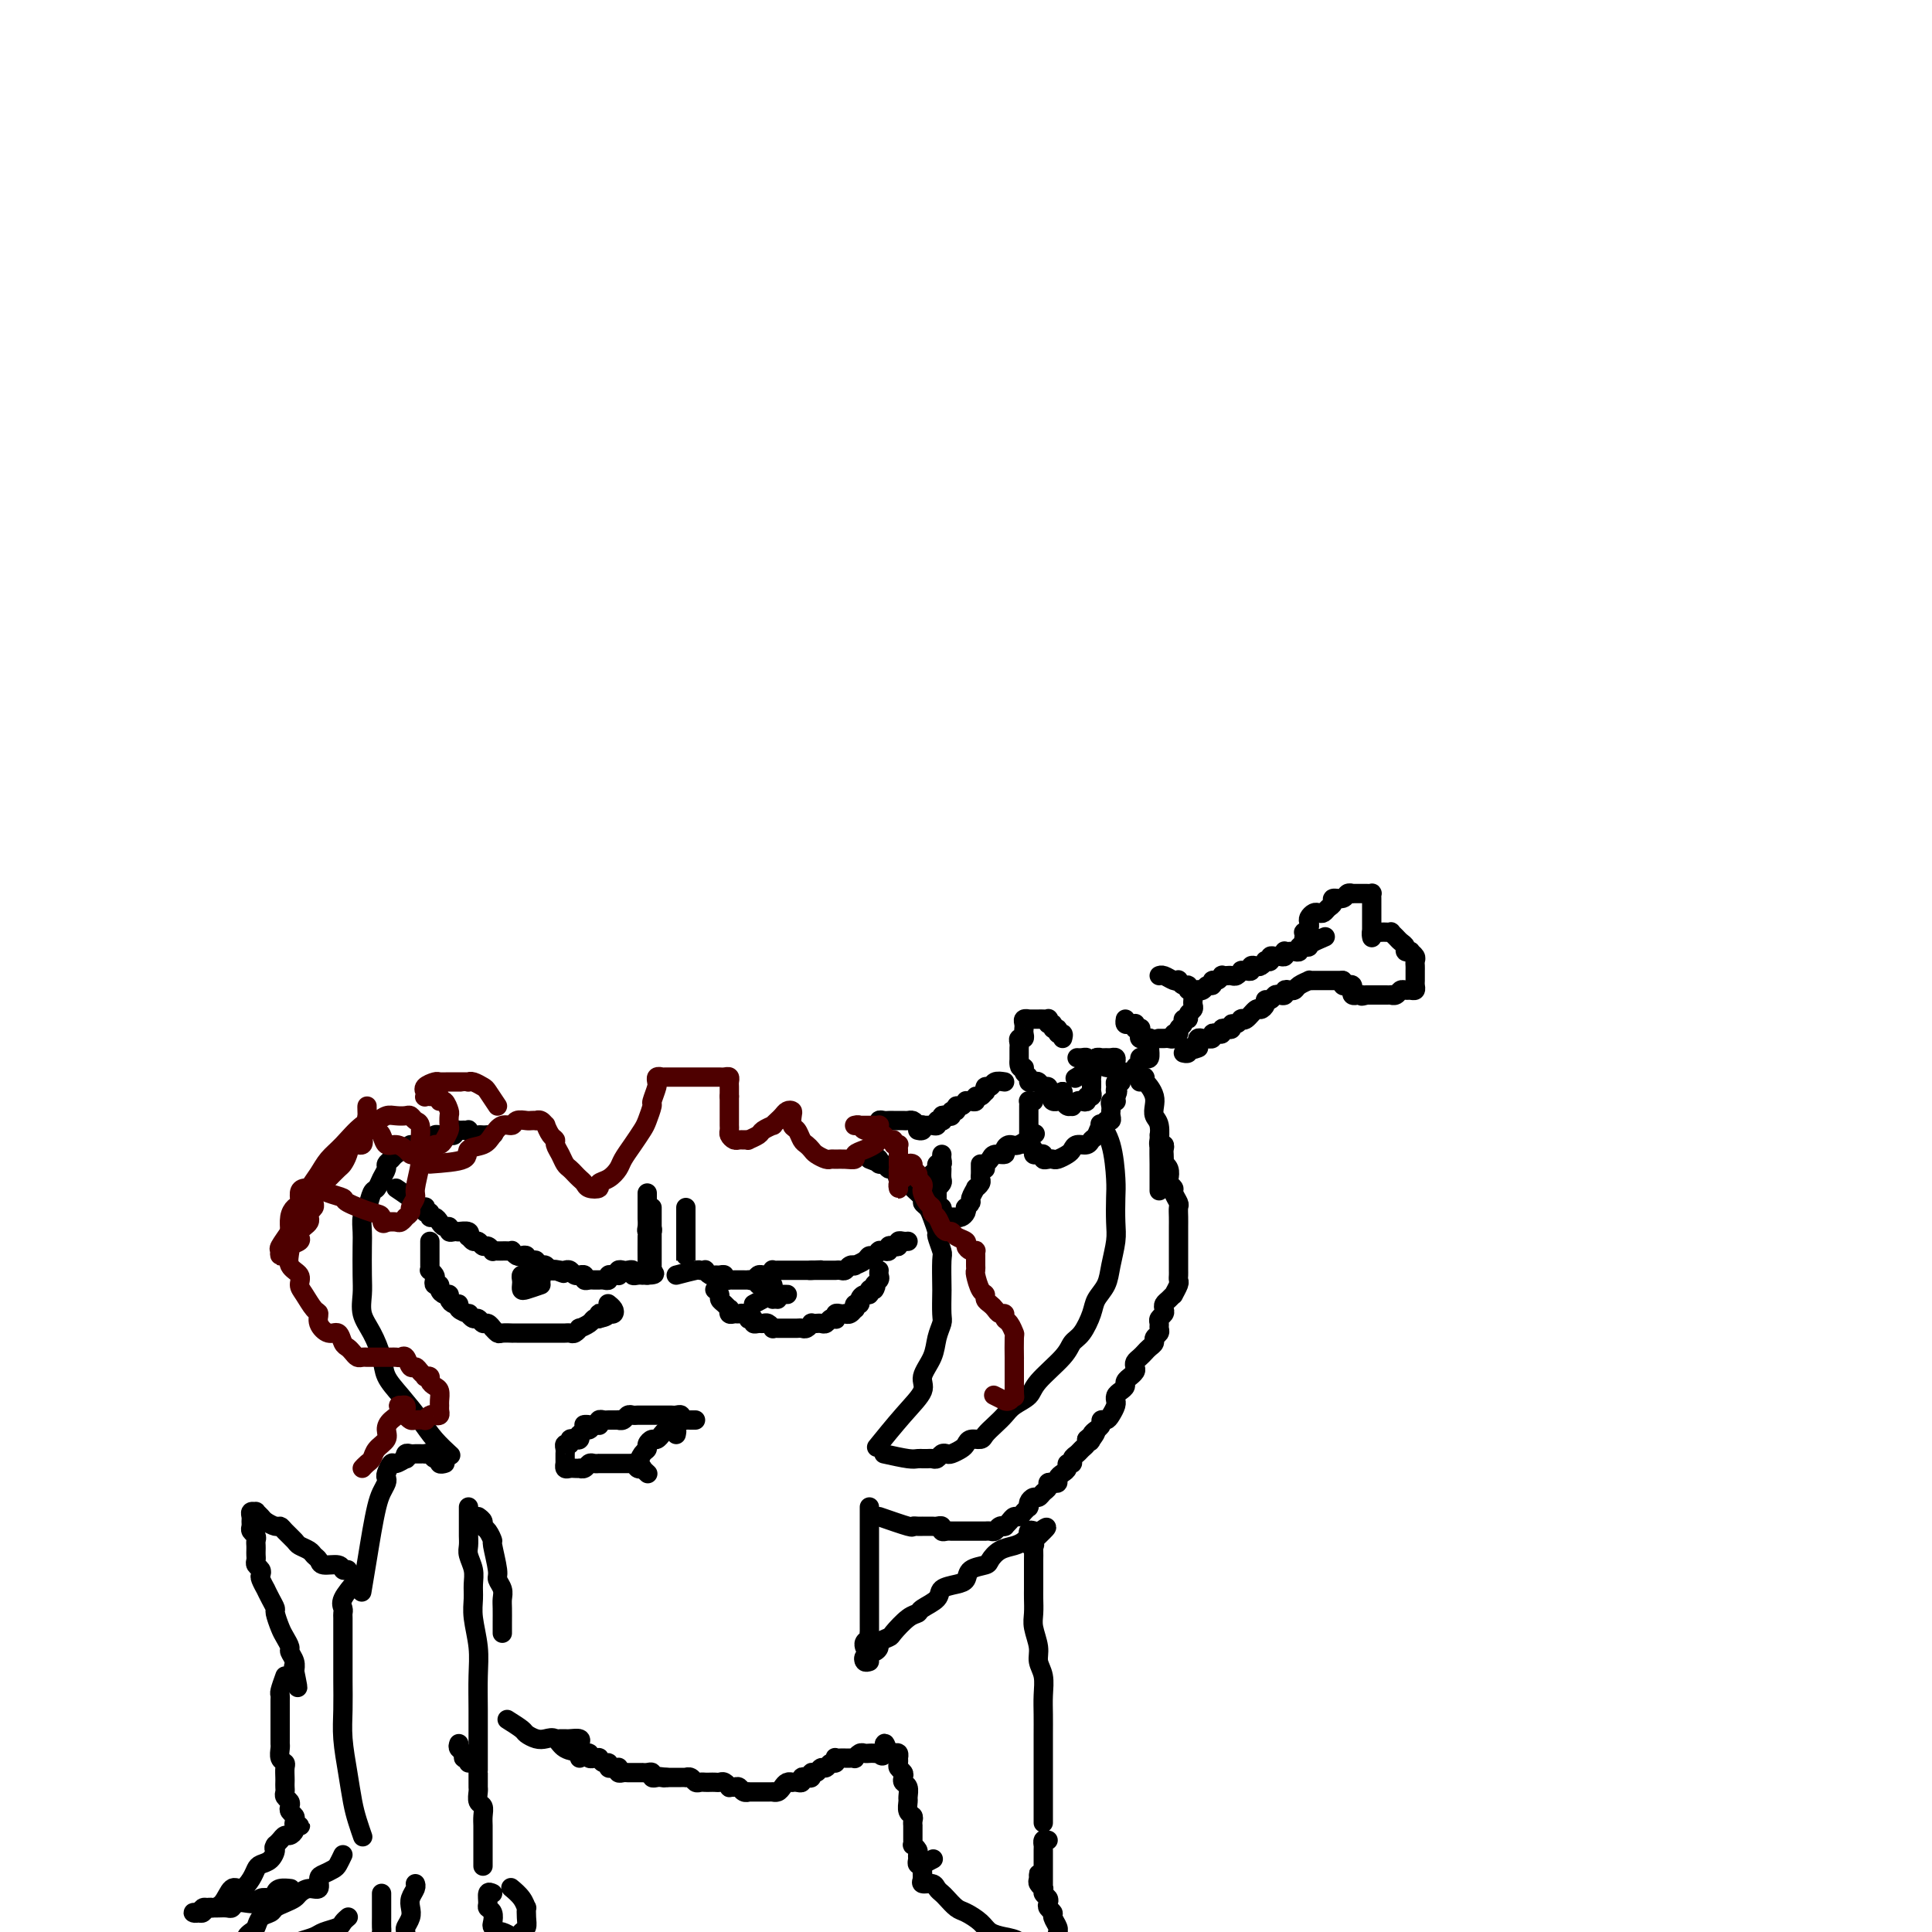 <svg viewBox='0 0 400 400' version='1.1' xmlns='http://www.w3.org/2000/svg' xmlns:xlink='http://www.w3.org/1999/xlink'><g fill='none' stroke='rgb(0,0,0)' stroke-width='4' stroke-linecap='round' stroke-linejoin='round'><path d='M82,246c1.713,1.154 3.426,2.308 4,3c0.574,0.692 0.009,0.921 0,1c-0.009,0.079 0.537,0.006 1,0c0.463,-0.006 0.841,0.055 1,0c0.159,-0.055 0.098,-0.226 0,0c-0.098,0.226 -0.233,0.848 0,1c0.233,0.152 0.836,-0.165 1,0c0.164,0.165 -0.110,0.814 0,1c0.110,0.186 0.603,-0.090 1,0c0.397,0.090 0.697,0.546 1,1c0.303,0.454 0.607,0.906 1,1c0.393,0.094 0.874,-0.171 1,0c0.126,0.171 -0.102,0.777 0,1c0.102,0.223 0.535,0.064 1,0c0.465,-0.064 0.961,-0.032 1,0c0.039,0.032 -0.379,0.065 0,0c0.379,-0.065 1.554,-0.229 2,0c0.446,0.229 0.161,0.850 0,1c-0.161,0.150 -0.198,-0.171 0,0c0.198,0.171 0.631,0.834 1,1c0.369,0.166 0.672,-0.166 1,0c0.328,0.166 0.679,0.829 1,1c0.321,0.171 0.611,-0.150 1,0c0.389,0.150 0.878,0.772 1,1c0.122,0.228 -0.121,0.061 0,0c0.121,-0.061 0.606,-0.017 1,0c0.394,0.017 0.697,0.008 1,0c0.303,-0.008 0.606,-0.016 1,0c0.394,0.016 0.880,0.056 1,0c0.120,-0.056 -0.126,-0.207 0,0c0.126,0.207 0.625,0.774 1,1c0.375,0.226 0.626,0.112 1,0c0.374,-0.112 0.870,-0.223 1,0c0.130,0.223 -0.106,0.778 0,1c0.106,0.222 0.553,0.111 1,0c0.447,-0.111 0.893,-0.222 1,0c0.107,0.222 -0.126,0.778 0,1c0.126,0.222 0.611,0.111 1,0c0.389,-0.111 0.682,-0.222 1,0c0.318,0.222 0.662,0.778 1,1c0.338,0.222 0.669,0.111 1,0'/><path d='M115,263c3.355,1.239 0.744,0.336 0,0c-0.744,-0.336 0.379,-0.104 1,0c0.621,0.104 0.740,0.081 1,0c0.260,-0.081 0.662,-0.219 1,0c0.338,0.219 0.612,0.794 1,1c0.388,0.206 0.892,0.041 1,0c0.108,-0.041 -0.179,0.042 0,0c0.179,-0.042 0.822,-0.207 1,0c0.178,0.207 -0.111,0.788 0,1c0.111,0.212 0.621,0.057 1,0c0.379,-0.057 0.627,-0.014 1,0c0.373,0.014 0.870,-0.000 1,0c0.130,0.000 -0.106,0.014 0,0c0.106,-0.014 0.554,-0.057 1,0c0.446,0.057 0.890,0.212 1,0c0.110,-0.212 -0.115,-0.793 0,-1c0.115,-0.207 0.570,-0.042 1,0c0.430,0.042 0.836,-0.041 1,0c0.164,0.041 0.086,0.206 0,0c-0.086,-0.206 -0.182,-0.784 0,-1c0.182,-0.216 0.640,-0.072 1,0c0.360,0.072 0.622,0.072 1,0c0.378,-0.072 0.871,-0.215 1,0c0.129,0.215 -0.106,0.790 0,1c0.106,0.210 0.554,0.056 1,0c0.446,-0.056 0.889,-0.015 1,0c0.111,0.015 -0.111,0.004 0,0c0.111,-0.004 0.556,-0.002 1,0'/><path d='M134,264c2.956,-0.067 0.844,-0.733 0,-1c-0.844,-0.267 -0.422,-0.133 0,0'/><path d='M134,256c-0.008,2.030 -0.016,4.060 0,5c0.016,0.940 0.057,0.789 0,1c-0.057,0.211 -0.211,0.785 0,1c0.211,0.215 0.789,0.070 1,0c0.211,-0.070 0.057,-0.065 0,0c-0.057,0.065 -0.015,0.191 0,0c0.015,-0.191 0.004,-0.699 0,-1c-0.004,-0.301 -0.001,-0.395 0,-1c0.001,-0.605 0.000,-1.721 0,-2c-0.000,-0.279 -0.000,0.280 0,0c0.000,-0.280 0.000,-1.399 0,-2c-0.000,-0.601 -0.000,-0.686 0,-1c0.000,-0.314 0.000,-0.858 0,-1c-0.000,-0.142 -0.000,0.117 0,0c0.000,-0.117 -0.000,-0.610 0,-1c0.000,-0.390 0.000,-0.676 0,-1c-0.000,-0.324 -0.000,-0.686 0,-1c0.000,-0.314 0.000,-0.578 0,-1c-0.000,-0.422 -0.000,-1.000 0,-1c0.000,-0.000 0.001,0.578 0,1c-0.001,0.422 -0.004,0.688 0,1c0.004,0.312 0.015,0.670 0,1c-0.015,0.330 -0.057,0.633 0,1c0.057,0.367 0.211,0.799 0,1c-0.211,0.201 -0.788,0.169 -1,0c-0.212,-0.169 -0.061,-0.477 0,-1c0.061,-0.523 0.030,-1.262 0,-2'/><path d='M134,252c0.000,-1.586 0.000,-1.052 0,-1c0.000,0.052 0.000,-0.378 0,-1c0.000,-0.622 0.000,-1.437 0,-2c0.000,-0.563 0.000,-0.875 0,-1c0.000,-0.125 0.000,-0.062 0,0'/><path d='M140,264c1.609,-0.420 3.219,-0.841 4,-1c0.781,-0.159 0.734,-0.057 1,0c0.266,0.057 0.844,0.068 1,0c0.156,-0.068 -0.112,-0.215 0,0c0.112,0.215 0.603,0.794 1,1c0.397,0.206 0.699,0.041 1,0c0.301,-0.041 0.602,0.042 1,0c0.398,-0.042 0.894,-0.207 1,0c0.106,0.207 -0.179,0.788 0,1c0.179,0.212 0.821,0.057 1,0c0.179,-0.057 -0.106,-0.015 0,0c0.106,0.015 0.602,0.004 1,0c0.398,-0.004 0.698,0.000 1,0c0.302,-0.000 0.606,-0.004 1,0c0.394,0.004 0.879,0.015 1,0c0.121,-0.015 -0.123,-0.057 0,0c0.123,0.057 0.611,0.212 1,0c0.389,-0.212 0.679,-0.793 1,-1c0.321,-0.207 0.674,-0.041 1,0c0.326,0.041 0.626,-0.041 1,0c0.374,0.041 0.821,0.207 1,0c0.179,-0.207 0.089,-0.788 0,-1c-0.089,-0.212 -0.178,-0.057 0,0c0.178,0.057 0.621,0.015 1,0c0.379,-0.015 0.693,-0.004 1,0c0.307,0.004 0.607,0.001 1,0c0.393,-0.001 0.879,-0.000 1,0c0.121,0.000 -0.122,0.000 0,0c0.122,-0.000 0.610,-0.000 1,0c0.390,0.000 0.682,0.000 1,0c0.318,-0.000 0.662,-0.000 1,0c0.338,0.000 0.669,0.000 1,0'/><path d='M168,263c4.284,-0.155 0.993,-0.041 0,0c-0.993,0.041 0.312,0.011 1,0c0.688,-0.011 0.758,-0.003 1,0c0.242,0.003 0.656,0.001 1,0c0.344,-0.001 0.617,0.001 1,0c0.383,-0.001 0.876,-0.004 1,0c0.124,0.004 -0.120,0.015 0,0c0.120,-0.015 0.605,-0.056 1,0c0.395,0.056 0.701,0.208 1,0c0.299,-0.208 0.591,-0.778 1,-1c0.409,-0.222 0.935,-0.097 1,0c0.065,0.097 -0.333,0.166 0,0c0.333,-0.166 1.396,-0.566 2,-1c0.604,-0.434 0.750,-0.901 1,-1c0.250,-0.099 0.606,0.169 1,0c0.394,-0.169 0.828,-0.776 1,-1c0.172,-0.224 0.084,-0.064 0,0c-0.084,0.064 -0.163,0.031 0,0c0.163,-0.031 0.570,-0.060 1,0c0.430,0.060 0.885,0.208 1,0c0.115,-0.208 -0.110,-0.774 0,-1c0.110,-0.226 0.555,-0.113 1,0c0.445,0.113 0.890,0.226 1,0c0.110,-0.226 -0.115,-0.793 0,-1c0.115,-0.207 0.569,-0.056 1,0c0.431,0.056 0.837,0.016 1,0c0.163,-0.016 0.081,-0.008 0,0'/><path d='M142,250c0.000,2.485 0.000,4.970 0,6c0.000,1.030 0.000,0.606 0,1c0.000,0.394 0.000,1.605 0,2c-0.000,0.395 0.000,-0.027 0,0c0.000,0.027 0.000,0.505 0,1c0.000,0.495 0.000,1.009 0,1c0.000,-0.009 0.000,-0.541 0,-1c0.000,-0.459 0.000,-0.845 0,-1c0.000,-0.155 0.000,-0.077 0,0'/><path d='M89,257c0.000,0.303 0.000,0.606 0,1c-0.000,0.394 -0.000,0.879 0,1c0.000,0.121 0.000,-0.121 0,0c-0.000,0.121 -0.001,0.606 0,1c0.001,0.394 0.004,0.697 0,1c-0.004,0.303 -0.015,0.606 0,1c0.015,0.394 0.055,0.880 0,1c-0.055,0.120 -0.207,-0.126 0,0c0.207,0.126 0.773,0.625 1,1c0.227,0.375 0.116,0.626 0,1c-0.116,0.374 -0.237,0.870 0,1c0.237,0.130 0.833,-0.106 1,0c0.167,0.106 -0.096,0.554 0,1c0.096,0.446 0.552,0.889 1,1c0.448,0.111 0.888,-0.111 1,0c0.112,0.111 -0.106,0.556 0,1c0.106,0.444 0.535,0.888 1,1c0.465,0.112 0.965,-0.110 1,0c0.035,0.110 -0.394,0.550 0,1c0.394,0.450 1.611,0.909 2,1c0.389,0.091 -0.051,-0.187 0,0c0.051,0.187 0.592,0.839 1,1c0.408,0.161 0.683,-0.168 1,0c0.317,0.168 0.677,0.833 1,1c0.323,0.167 0.610,-0.166 1,0c0.390,0.166 0.883,0.829 1,1c0.117,0.171 -0.141,-0.150 0,0c0.141,0.150 0.682,0.772 1,1c0.318,0.228 0.414,0.061 1,0c0.586,-0.061 1.663,-0.016 2,0c0.337,0.016 -0.064,0.004 0,0c0.064,-0.004 0.595,-0.001 1,0c0.405,0.001 0.686,0.000 1,0c0.314,-0.000 0.661,-0.000 1,0c0.339,0.000 0.668,0.000 1,0c0.332,-0.000 0.666,-0.000 1,0c0.334,0.000 0.667,-0.000 1,0c0.333,0.000 0.667,0.000 1,0c0.333,-0.000 0.667,-0.000 1,0c0.333,0.000 0.666,0.001 1,0c0.334,-0.001 0.668,-0.004 1,0c0.332,0.004 0.662,0.016 1,0c0.338,-0.016 0.686,-0.060 1,0c0.314,0.060 0.595,0.222 1,0c0.405,-0.222 0.935,-0.830 1,-1c0.065,-0.170 -0.333,0.099 0,0c0.333,-0.099 1.397,-0.565 2,-1c0.603,-0.435 0.744,-0.839 1,-1c0.256,-0.161 0.628,-0.081 1,0'/><path d='M124,273c3.200,-0.691 0.701,-0.920 0,-1c-0.701,-0.080 0.397,-0.011 1,0c0.603,0.011 0.711,-0.036 1,0c0.289,0.036 0.758,0.154 1,0c0.242,-0.154 0.258,-0.580 0,-1c-0.258,-0.420 -0.788,-0.834 -1,-1c-0.212,-0.166 -0.106,-0.083 0,0'/><path d='M112,266c-1.155,0.398 -2.310,0.796 -3,1c-0.690,0.204 -0.914,0.213 -1,0c-0.086,-0.213 -0.034,-0.649 0,-1c0.034,-0.351 0.052,-0.616 0,-1c-0.052,-0.384 -0.173,-0.888 0,-1c0.173,-0.112 0.638,0.169 1,0c0.362,-0.169 0.619,-0.789 1,-1c0.381,-0.211 0.887,-0.014 1,0c0.113,0.014 -0.166,-0.154 0,0c0.166,0.154 0.776,0.629 1,1c0.224,0.371 0.060,0.638 0,1c-0.060,0.362 -0.017,0.818 0,1c0.017,0.182 0.009,0.091 0,0'/><path d='M148,267c0.445,0.331 0.890,0.662 1,1c0.110,0.338 -0.115,0.683 0,1c0.115,0.317 0.570,0.607 1,1c0.430,0.393 0.836,0.890 1,1c0.164,0.110 0.085,-0.168 0,0c-0.085,0.168 -0.176,0.781 0,1c0.176,0.219 0.621,0.045 1,0c0.379,-0.045 0.694,0.039 1,0c0.306,-0.039 0.603,-0.203 1,0c0.397,0.203 0.894,0.772 1,1c0.106,0.228 -0.179,0.114 0,0c0.179,-0.114 0.821,-0.228 1,0c0.179,0.228 -0.106,0.797 0,1c0.106,0.203 0.602,0.040 1,0c0.398,-0.040 0.698,0.042 1,0c0.302,-0.042 0.606,-0.207 1,0c0.394,0.207 0.879,0.788 1,1c0.121,0.212 -0.121,0.057 0,0c0.121,-0.057 0.606,-0.015 1,0c0.394,0.015 0.697,0.004 1,0c0.303,-0.004 0.606,-0.001 1,0c0.394,0.001 0.879,0.001 1,0c0.121,-0.001 -0.121,-0.004 0,0c0.121,0.004 0.606,0.015 1,0c0.394,-0.015 0.697,-0.057 1,0c0.303,0.057 0.606,0.211 1,0c0.394,-0.211 0.879,-0.788 1,-1c0.121,-0.212 -0.123,-0.061 0,0c0.123,0.061 0.611,0.030 1,0c0.389,-0.030 0.679,-0.060 1,0c0.321,0.060 0.674,0.208 1,0c0.326,-0.208 0.626,-0.774 1,-1c0.374,-0.226 0.822,-0.113 1,0c0.178,0.113 0.085,0.226 0,0c-0.085,-0.226 -0.164,-0.792 0,-1c0.164,-0.208 0.569,-0.060 1,0c0.431,0.060 0.886,0.031 1,0c0.114,-0.031 -0.114,-0.065 0,0c0.114,0.065 0.570,0.228 1,0c0.430,-0.228 0.832,-0.848 1,-1c0.168,-0.152 0.100,0.166 0,0c-0.100,-0.166 -0.233,-0.814 0,-1c0.233,-0.186 0.832,0.090 1,0c0.168,-0.090 -0.096,-0.546 0,-1c0.096,-0.454 0.551,-0.905 1,-1c0.449,-0.095 0.890,0.167 1,0c0.110,-0.167 -0.111,-0.762 0,-1c0.111,-0.238 0.556,-0.119 1,0'/><path d='M181,267c0.713,-0.951 -0.005,-0.829 0,-1c0.005,-0.171 0.733,-0.633 1,-1c0.267,-0.367 0.072,-0.637 0,-1c-0.072,-0.363 -0.021,-0.818 0,-1c0.021,-0.182 0.010,-0.091 0,0'/><path d='M156,270c1.577,-0.853 3.155,-1.707 4,-2c0.845,-0.293 0.959,-0.027 1,0c0.041,0.027 0.011,-0.185 0,0c-0.011,0.185 -0.003,0.767 0,1c0.003,0.233 0.002,0.116 0,0'/><path d='M157,266c0.732,0.021 1.464,0.043 2,0c0.536,-0.043 0.876,-0.150 1,0c0.124,0.150 0.033,0.558 0,1c-0.033,0.442 -0.009,0.917 0,1c0.009,0.083 0.002,-0.226 0,0c-0.002,0.226 0.003,0.989 0,1c-0.003,0.011 -0.012,-0.729 0,-1c0.012,-0.271 0.046,-0.073 0,0c-0.046,0.073 -0.173,0.019 0,0c0.173,-0.019 0.645,-0.005 1,0c0.355,0.005 0.594,0.002 1,0c0.406,-0.002 0.981,-0.001 1,0c0.019,0.001 -0.517,0.004 -1,0c-0.483,-0.004 -0.914,-0.015 -1,0c-0.086,0.015 0.173,0.056 0,0c-0.173,-0.056 -0.777,-0.207 -1,0c-0.223,0.207 -0.064,0.774 0,1c0.064,0.226 0.032,0.113 0,0'/><path d='M144,294c-0.301,-0.002 -0.602,-0.004 -1,0c-0.398,0.004 -0.894,0.015 -1,0c-0.106,-0.015 0.179,-0.057 0,0c-0.179,0.057 -0.821,0.211 -1,0c-0.179,-0.211 0.106,-0.789 0,-1c-0.106,-0.211 -0.602,-0.057 -1,0c-0.398,0.057 -0.698,0.015 -1,0c-0.302,-0.015 -0.606,-0.004 -1,0c-0.394,0.004 -0.879,0.001 -1,0c-0.121,-0.001 0.121,-0.000 0,0c-0.121,0.000 -0.606,0.000 -1,0c-0.394,-0.000 -0.697,-0.000 -1,0c-0.303,0.000 -0.606,0.000 -1,0c-0.394,-0.000 -0.879,-0.001 -1,0c-0.121,0.001 0.123,0.004 0,0c-0.123,-0.004 -0.611,-0.015 -1,0c-0.389,0.015 -0.677,0.057 -1,0c-0.323,-0.057 -0.679,-0.211 -1,0c-0.321,0.211 -0.607,0.789 -1,1c-0.393,0.211 -0.893,0.057 -1,0c-0.107,-0.057 0.179,-0.015 0,0c-0.179,0.015 -0.822,0.003 -1,0c-0.178,-0.003 0.110,0.003 0,0c-0.110,-0.003 -0.617,-0.015 -1,0c-0.383,0.015 -0.641,0.056 -1,0c-0.359,-0.056 -0.818,-0.211 -1,0c-0.182,0.211 -0.088,0.788 0,1c0.088,0.212 0.168,0.061 0,0c-0.168,-0.061 -0.584,-0.030 -1,0'/><path d='M123,295c-3.487,0.089 -1.705,-0.187 -1,0c0.705,0.187 0.333,0.838 0,1c-0.333,0.162 -0.628,-0.167 -1,0c-0.372,0.167 -0.822,0.828 -1,1c-0.178,0.172 -0.085,-0.146 0,0c0.085,0.146 0.163,0.756 0,1c-0.163,0.244 -0.565,0.121 -1,0c-0.435,-0.121 -0.901,-0.240 -1,0c-0.099,0.240 0.170,0.837 0,1c-0.170,0.163 -0.778,-0.110 -1,0c-0.222,0.110 -0.059,0.603 0,1c0.059,0.397 0.015,0.699 0,1c-0.015,0.301 -0.001,0.603 0,1c0.001,0.397 -0.011,0.891 0,1c0.011,0.109 0.045,-0.167 0,0c-0.045,0.167 -0.171,0.776 0,1c0.171,0.224 0.637,0.061 1,0c0.363,-0.061 0.622,-0.020 1,0c0.378,0.020 0.874,0.019 1,0c0.126,-0.019 -0.120,-0.058 0,0c0.120,0.058 0.606,0.212 1,0c0.394,-0.212 0.697,-0.789 1,-1c0.303,-0.211 0.606,-0.057 1,0c0.394,0.057 0.879,0.015 1,0c0.121,-0.015 -0.121,-0.004 0,0c0.121,0.004 0.606,0.001 1,0c0.394,-0.001 0.697,-0.000 1,0c0.303,0.000 0.606,0.000 1,0c0.394,-0.000 0.879,-0.000 1,0c0.121,0.000 -0.122,0.000 0,0c0.122,-0.000 0.610,-0.000 1,0c0.390,0.000 0.683,0.000 1,0c0.317,-0.000 0.659,-0.000 1,0'/><path d='M131,303c2.410,0.095 1.434,-0.167 1,0c-0.434,0.167 -0.326,0.763 0,1c0.326,0.237 0.871,0.115 1,0c0.129,-0.115 -0.158,-0.223 0,0c0.158,0.223 0.759,0.778 1,1c0.241,0.222 0.120,0.111 0,0'/><path d='M140,297c0.092,-0.431 0.183,-0.863 0,-1c-0.183,-0.137 -0.641,0.020 -1,0c-0.359,-0.020 -0.621,-0.216 -1,0c-0.379,0.216 -0.876,0.845 -1,1c-0.124,0.155 0.125,-0.166 0,0c-0.125,0.166 -0.625,0.817 -1,1c-0.375,0.183 -0.626,-0.101 -1,0c-0.374,0.101 -0.871,0.587 -1,1c-0.129,0.413 0.109,0.751 0,1c-0.109,0.249 -0.565,0.407 -1,1c-0.435,0.593 -0.848,1.621 -1,2c-0.152,0.379 -0.043,0.108 0,0c0.043,-0.108 0.022,-0.054 0,0'/><path d='M85,237c-1.187,0.758 -2.374,1.515 -3,2c-0.626,0.485 -0.693,0.697 -1,1c-0.307,0.303 -0.856,0.695 -1,1c-0.144,0.305 0.116,0.522 0,1c-0.116,0.478 -0.609,1.215 -1,2c-0.391,0.785 -0.679,1.617 -1,2c-0.321,0.383 -0.674,0.315 -1,1c-0.326,0.685 -0.623,2.122 -1,3c-0.377,0.878 -0.833,1.196 -1,2c-0.167,0.804 -0.046,2.094 0,3c0.046,0.906 0.018,1.427 0,3c-0.018,1.573 -0.026,4.199 0,6c0.026,1.801 0.086,2.778 0,4c-0.086,1.222 -0.316,2.688 0,4c0.316,1.312 1.180,2.468 2,4c0.820,1.532 1.597,3.438 2,5c0.403,1.562 0.431,2.780 1,4c0.569,1.220 1.680,2.443 3,4c1.320,1.557 2.849,3.448 4,5c1.151,1.552 1.925,2.764 3,4c1.075,1.236 2.450,2.496 3,3c0.550,0.504 0.275,0.252 0,0'/><path d='M180,240c1.985,0.755 3.969,1.511 5,2c1.031,0.489 1.107,0.712 1,1c-0.107,0.288 -0.397,0.641 0,1c0.397,0.359 1.483,0.726 2,1c0.517,0.274 0.467,0.456 1,1c0.533,0.544 1.649,1.449 2,2c0.351,0.551 -0.065,0.747 0,1c0.065,0.253 0.610,0.562 1,1c0.390,0.438 0.626,1.006 1,2c0.374,0.994 0.885,2.414 1,3c0.115,0.586 -0.165,0.339 0,1c0.165,0.661 0.776,2.229 1,3c0.224,0.771 0.061,0.744 0,2c-0.061,1.256 -0.020,3.795 0,5c0.020,1.205 0.018,1.077 0,2c-0.018,0.923 -0.052,2.898 0,4c0.052,1.102 0.188,1.333 0,2c-0.188,0.667 -0.702,1.771 -1,3c-0.298,1.229 -0.382,2.582 -1,4c-0.618,1.418 -1.771,2.899 -2,4c-0.229,1.101 0.464,1.821 0,3c-0.464,1.179 -2.087,2.817 -4,5c-1.913,2.183 -4.118,4.909 -5,6c-0.882,1.091 -0.441,0.545 0,0'/><path d='M92,303c0.120,-0.033 0.240,-0.065 0,0c-0.240,0.065 -0.839,0.228 -1,0c-0.161,-0.228 0.115,-0.846 0,-1c-0.115,-0.154 -0.622,0.155 -1,0c-0.378,-0.155 -0.626,-0.774 -1,-1c-0.374,-0.226 -0.874,-0.060 -1,0c-0.126,0.060 0.120,0.015 0,0c-0.120,-0.015 -0.607,0.000 -1,0c-0.393,-0.000 -0.692,-0.015 -1,0c-0.308,0.015 -0.625,0.061 -1,0c-0.375,-0.061 -0.807,-0.228 -1,0c-0.193,0.228 -0.146,0.852 0,1c0.146,0.148 0.393,-0.182 0,0c-0.393,0.182 -1.425,0.874 -2,1c-0.575,0.126 -0.693,-0.315 -1,0c-0.307,0.315 -0.803,1.384 -1,2c-0.197,0.616 -0.094,0.778 0,1c0.094,0.222 0.180,0.503 0,1c-0.180,0.497 -0.626,1.209 -1,2c-0.374,0.791 -0.675,1.659 -1,3c-0.325,1.341 -0.675,3.153 -1,5c-0.325,1.847 -0.626,3.728 -1,6c-0.374,2.272 -0.821,4.935 -1,6c-0.179,1.065 -0.089,0.533 0,0'/><path d='M74,327c-1.268,1.491 -2.536,2.981 -3,4c-0.464,1.019 -0.124,1.566 0,2c0.124,0.434 0.033,0.753 0,1c-0.033,0.247 -0.009,0.420 0,1c0.009,0.580 0.002,1.566 0,3c-0.002,1.434 0.003,3.316 0,5c-0.003,1.684 -0.012,3.171 0,5c0.012,1.829 0.044,4.001 0,6c-0.044,1.999 -0.166,3.825 0,6c0.166,2.175 0.619,4.699 1,7c0.381,2.301 0.690,4.380 1,6c0.310,1.620 0.622,2.782 1,4c0.378,1.218 0.822,2.491 1,3c0.178,0.509 0.089,0.255 0,0'/><path d='M97,312c0.002,1.514 0.004,3.027 0,4c-0.004,0.973 -0.015,1.404 0,2c0.015,0.596 0.057,1.355 0,2c-0.057,0.645 -0.212,1.174 0,2c0.212,0.826 0.793,1.948 1,3c0.207,1.052 0.041,2.032 0,3c-0.041,0.968 0.041,1.922 0,3c-0.041,1.078 -0.207,2.278 0,4c0.207,1.722 0.788,3.965 1,6c0.212,2.035 0.057,3.863 0,6c-0.057,2.137 -0.015,4.583 0,7c0.015,2.417 0.004,4.805 0,7c-0.004,2.195 -0.001,4.199 0,5c0.001,0.801 0.001,0.401 0,0'/><path d='M95,361c-0.121,0.342 -0.243,0.684 0,1c0.243,0.316 0.850,0.607 1,1c0.150,0.393 -0.156,0.889 0,1c0.156,0.111 0.773,-0.162 1,0c0.227,0.162 0.065,0.761 0,1c-0.065,0.239 -0.032,0.120 0,0'/><path d='M99,368c0.000,-0.513 0.000,-1.025 0,-1c-0.000,0.025 -0.001,0.588 0,1c0.001,0.412 0.004,0.673 0,1c-0.004,0.327 -0.015,0.721 0,1c0.015,0.279 0.057,0.445 0,1c-0.057,0.555 -0.211,1.499 0,2c0.211,0.501 0.789,0.558 1,1c0.211,0.442 0.057,1.268 0,2c-0.057,0.732 -0.015,1.370 0,2c0.015,0.630 0.004,1.252 0,2c-0.004,0.748 -0.001,1.623 0,2c0.001,0.377 0.000,0.255 0,1c-0.000,0.745 -0.000,2.356 0,3c0.000,0.644 0.000,0.322 0,0'/><path d='M71,384c-0.361,0.759 -0.722,1.517 -1,2c-0.278,0.483 -0.472,0.689 -1,1c-0.528,0.311 -1.388,0.727 -2,1c-0.612,0.273 -0.975,0.402 -1,1c-0.025,0.598 0.289,1.666 0,2c-0.289,0.334 -1.181,-0.065 -2,0c-0.819,0.065 -1.566,0.595 -2,1c-0.434,0.405 -0.554,0.685 -1,1c-0.446,0.315 -1.219,0.666 -2,1c-0.781,0.334 -1.571,0.653 -2,1c-0.429,0.347 -0.497,0.723 -1,1c-0.503,0.277 -1.441,0.456 -2,1c-0.559,0.544 -0.738,1.455 -1,2c-0.262,0.545 -0.607,0.724 -1,1c-0.393,0.276 -0.834,0.648 -1,1c-0.166,0.352 -0.056,0.683 0,1c0.056,0.317 0.060,0.621 0,1c-0.060,0.379 -0.183,0.834 0,1c0.183,0.166 0.672,0.041 1,0c0.328,-0.041 0.495,0.000 1,0c0.505,-0.000 1.347,-0.041 2,0c0.653,0.041 1.118,0.166 2,0c0.882,-0.166 2.180,-0.622 3,-1c0.820,-0.378 1.161,-0.678 2,-1c0.839,-0.322 2.176,-0.664 3,-1c0.824,-0.336 1.135,-0.665 2,-1c0.865,-0.335 2.283,-0.678 3,-1c0.717,-0.322 0.731,-0.625 1,-1c0.269,-0.375 0.791,-0.821 1,-1c0.209,-0.179 0.104,-0.089 0,0'/><path d='M79,392c-0.001,1.098 -0.001,2.196 0,3c0.001,0.804 0.005,1.314 0,2c-0.005,0.686 -0.017,1.546 0,2c0.017,0.454 0.064,0.500 0,1c-0.064,0.500 -0.237,1.454 0,2c0.237,0.546 0.886,0.683 1,1c0.114,0.317 -0.305,0.814 0,1c0.305,0.186 1.336,0.062 2,0c0.664,-0.062 0.963,-0.062 1,0c0.037,0.062 -0.187,0.186 0,0c0.187,-0.186 0.786,-0.683 1,-1c0.214,-0.317 0.044,-0.455 0,-1c-0.044,-0.545 0.040,-1.497 0,-2c-0.040,-0.503 -0.203,-0.558 0,-1c0.203,-0.442 0.772,-1.271 1,-2c0.228,-0.729 0.113,-1.358 0,-2c-0.113,-0.642 -0.226,-1.296 0,-2c0.226,-0.704 0.792,-1.459 1,-2c0.208,-0.541 0.060,-0.869 0,-1c-0.060,-0.131 -0.030,-0.066 0,0'/><path d='M102,392c-0.431,-0.200 -0.861,-0.401 -1,0c-0.139,0.401 0.015,1.402 0,2c-0.015,0.598 -0.197,0.791 0,1c0.197,0.209 0.772,0.433 1,1c0.228,0.567 0.107,1.476 0,2c-0.107,0.524 -0.201,0.662 0,1c0.201,0.338 0.698,0.876 1,1c0.302,0.124 0.409,-0.166 1,0c0.591,0.166 1.665,0.788 2,1c0.335,0.212 -0.068,0.013 0,0c0.068,-0.013 0.606,0.160 1,0c0.394,-0.160 0.642,-0.654 1,-1c0.358,-0.346 0.826,-0.543 1,-1c0.174,-0.457 0.053,-1.174 0,-2c-0.053,-0.826 -0.039,-1.763 0,-2c0.039,-0.237 0.103,0.225 0,0c-0.103,-0.225 -0.374,-1.138 -1,-2c-0.626,-0.862 -1.607,-1.675 -2,-2c-0.393,-0.325 -0.196,-0.163 0,0'/><path d='M99,314c0.444,0.323 0.888,0.646 1,1c0.112,0.354 -0.110,0.739 0,1c0.110,0.261 0.550,0.398 1,1c0.450,0.602 0.909,1.670 1,2c0.091,0.330 -0.186,-0.077 0,1c0.186,1.077 0.834,3.639 1,5c0.166,1.361 -0.152,1.523 0,2c0.152,0.477 0.773,1.270 1,2c0.227,0.730 0.061,1.397 0,2c-0.061,0.603 -0.016,1.141 0,2c0.016,0.859 0.004,2.039 0,3c-0.004,0.961 -0.001,1.703 0,2c0.001,0.297 0.001,0.148 0,0'/><path d='M183,301c1.919,0.423 3.838,0.845 5,1c1.162,0.155 1.568,0.041 2,0c0.432,-0.041 0.889,-0.010 1,0c0.111,0.010 -0.125,-0.001 0,0c0.125,0.001 0.611,0.014 1,0c0.389,-0.014 0.681,-0.056 1,0c0.319,0.056 0.667,0.208 1,0c0.333,-0.208 0.653,-0.776 1,-1c0.347,-0.224 0.722,-0.102 1,0c0.278,0.102 0.460,0.186 1,0c0.540,-0.186 1.439,-0.640 2,-1c0.561,-0.360 0.783,-0.624 1,-1c0.217,-0.376 0.429,-0.863 1,-1c0.571,-0.137 1.503,0.076 2,0c0.497,-0.076 0.560,-0.443 1,-1c0.440,-0.557 1.255,-1.305 2,-2c0.745,-0.695 1.418,-1.337 2,-2c0.582,-0.663 1.072,-1.347 2,-2c0.928,-0.653 2.293,-1.275 3,-2c0.707,-0.725 0.757,-1.552 2,-3c1.243,-1.448 3.680,-3.518 5,-5c1.320,-1.482 1.523,-2.377 2,-3c0.477,-0.623 1.227,-0.973 2,-2c0.773,-1.027 1.570,-2.732 2,-4c0.430,-1.268 0.493,-2.098 1,-3c0.507,-0.902 1.456,-1.876 2,-3c0.544,-1.124 0.682,-2.397 1,-4c0.318,-1.603 0.815,-3.534 1,-5c0.185,-1.466 0.056,-2.467 0,-4c-0.056,-1.533 -0.040,-3.599 0,-5c0.040,-1.401 0.103,-2.139 0,-4c-0.103,-1.861 -0.374,-4.847 -1,-7c-0.626,-2.153 -1.607,-3.472 -2,-4c-0.393,-0.528 -0.196,-0.264 0,0'/><path d='M182,314c2.444,0.845 4.889,1.691 6,2c1.111,0.309 0.889,0.083 1,0c0.111,-0.083 0.555,-0.022 1,0c0.445,0.022 0.893,0.006 1,0c0.107,-0.006 -0.125,-0.003 0,0c0.125,0.003 0.607,0.004 1,0c0.393,-0.004 0.697,-0.015 1,0c0.303,0.015 0.606,0.057 1,0c0.394,-0.057 0.879,-0.211 1,0c0.121,0.211 -0.123,0.789 0,1c0.123,0.211 0.611,0.057 1,0c0.389,-0.057 0.678,-0.015 1,0c0.322,0.015 0.678,0.004 1,0c0.322,-0.004 0.611,-0.001 1,0c0.389,0.001 0.877,0.000 1,0c0.123,-0.000 -0.121,-0.000 0,0c0.121,0.000 0.606,0.000 1,0c0.394,-0.000 0.697,-0.000 1,0c0.303,0.000 0.606,0.001 1,0c0.394,-0.001 0.879,-0.004 1,0c0.121,0.004 -0.122,0.015 0,0c0.122,-0.015 0.607,-0.057 1,0c0.393,0.057 0.693,0.212 1,0c0.307,-0.212 0.621,-0.792 1,-1c0.379,-0.208 0.822,-0.046 1,0c0.178,0.046 0.089,-0.025 0,0c-0.089,0.025 -0.179,0.148 0,0c0.179,-0.148 0.626,-0.565 1,-1c0.374,-0.435 0.675,-0.887 1,-1c0.325,-0.113 0.676,0.114 1,0c0.324,-0.114 0.622,-0.569 1,-1c0.378,-0.431 0.836,-0.837 1,-1c0.164,-0.163 0.033,-0.081 0,0c-0.033,0.081 0.032,0.162 0,0c-0.032,-0.162 -0.162,-0.568 0,-1c0.162,-0.432 0.617,-0.890 1,-1c0.383,-0.110 0.694,0.128 1,0c0.306,-0.128 0.608,-0.622 1,-1c0.392,-0.378 0.875,-0.640 1,-1c0.125,-0.360 -0.107,-0.817 0,-1c0.107,-0.183 0.555,-0.090 1,0c0.445,0.090 0.889,0.178 1,0c0.111,-0.178 -0.110,-0.621 0,-1c0.110,-0.379 0.550,-0.693 1,-1c0.450,-0.307 0.908,-0.607 1,-1c0.092,-0.393 -0.183,-0.879 0,-1c0.183,-0.121 0.823,0.122 1,0c0.177,-0.122 -0.110,-0.610 0,-1c0.110,-0.390 0.617,-0.682 1,-1c0.383,-0.318 0.642,-0.663 1,-1c0.358,-0.337 0.817,-0.668 1,-1c0.183,-0.332 0.092,-0.666 0,-1'/><path d='M225,298c3.163,-2.952 1.569,-0.832 1,0c-0.569,0.832 -0.115,0.377 0,0c0.115,-0.377 -0.110,-0.675 0,-1c0.110,-0.325 0.554,-0.678 1,-1c0.446,-0.322 0.894,-0.615 1,-1c0.106,-0.385 -0.129,-0.864 0,-1c0.129,-0.136 0.623,0.069 1,0c0.377,-0.069 0.636,-0.414 1,-1c0.364,-0.586 0.832,-1.414 1,-2c0.168,-0.586 0.035,-0.931 0,-1c-0.035,-0.069 0.028,0.136 0,0c-0.028,-0.136 -0.147,-0.615 0,-1c0.147,-0.385 0.560,-0.677 1,-1c0.440,-0.323 0.906,-0.678 1,-1c0.094,-0.322 -0.185,-0.611 0,-1c0.185,-0.389 0.833,-0.878 1,-1c0.167,-0.122 -0.149,0.122 0,0c0.149,-0.122 0.761,-0.610 1,-1c0.239,-0.390 0.105,-0.682 0,-1c-0.105,-0.318 -0.182,-0.663 0,-1c0.182,-0.337 0.622,-0.668 1,-1c0.378,-0.332 0.694,-0.666 1,-1c0.306,-0.334 0.604,-0.667 1,-1c0.396,-0.333 0.891,-0.667 1,-1c0.109,-0.333 -0.168,-0.667 0,-1c0.168,-0.333 0.781,-0.667 1,-1c0.219,-0.333 0.045,-0.667 0,-1c-0.045,-0.333 0.040,-0.667 0,-1c-0.040,-0.333 -0.204,-0.666 0,-1c0.204,-0.334 0.777,-0.668 1,-1c0.223,-0.332 0.097,-0.662 0,-1c-0.097,-0.338 -0.166,-0.686 0,-1c0.166,-0.314 0.566,-0.595 1,-1c0.434,-0.405 0.901,-0.935 1,-1c0.099,-0.065 -0.170,0.333 0,0c0.170,-0.333 0.777,-1.398 1,-2c0.223,-0.602 0.060,-0.742 0,-1c-0.060,-0.258 -0.016,-0.633 0,-1c0.016,-0.367 0.004,-0.727 0,-1c-0.004,-0.273 -0.001,-0.458 0,-1c0.001,-0.542 0.000,-1.441 0,-2c-0.000,-0.559 -0.000,-0.779 0,-1c0.000,-0.221 0.000,-0.443 0,-1c-0.000,-0.557 -0.000,-1.449 0,-2c0.000,-0.551 0.001,-0.763 0,-1c-0.001,-0.237 -0.004,-0.501 0,-1c0.004,-0.499 0.016,-1.233 0,-2c-0.016,-0.767 -0.061,-1.568 0,-2c0.061,-0.432 0.226,-0.496 0,-1c-0.226,-0.504 -0.844,-1.448 -1,-2c-0.156,-0.552 0.151,-0.713 0,-1c-0.151,-0.287 -0.758,-0.702 -1,-1c-0.242,-0.298 -0.117,-0.479 0,-1c0.117,-0.521 0.227,-1.382 0,-2c-0.227,-0.618 -0.792,-0.993 -1,-1c-0.208,-0.007 -0.060,0.353 0,0c0.060,-0.353 0.030,-1.418 0,-2c-0.030,-0.582 -0.061,-0.682 0,-1c0.061,-0.318 0.212,-0.856 0,-1c-0.212,-0.144 -0.789,0.106 -1,0c-0.211,-0.106 -0.057,-0.567 0,-1c0.057,-0.433 0.016,-0.838 0,-1c-0.016,-0.162 -0.008,-0.081 0,0'/><path d='M220,215c0.122,-0.455 0.244,-0.911 0,-1c-0.244,-0.089 -0.854,0.187 -1,0c-0.146,-0.187 0.171,-0.839 0,-1c-0.171,-0.161 -0.830,0.167 -1,0c-0.170,-0.167 0.148,-0.829 0,-1c-0.148,-0.171 -0.761,0.150 -1,0c-0.239,-0.150 -0.105,-0.772 0,-1c0.105,-0.228 0.182,-0.061 0,0c-0.182,0.061 -0.622,0.017 -1,0c-0.378,-0.017 -0.693,-0.005 -1,0c-0.307,0.005 -0.604,0.004 -1,0c-0.396,-0.004 -0.891,-0.012 -1,0c-0.109,0.012 0.167,0.044 0,0c-0.167,-0.044 -0.776,-0.166 -1,0c-0.224,0.166 -0.064,0.618 0,1c0.064,0.382 0.031,0.694 0,1c-0.031,0.306 -0.061,0.607 0,1c0.061,0.393 0.212,0.879 0,1c-0.212,0.121 -0.789,-0.121 -1,0c-0.211,0.121 -0.057,0.606 0,1c0.057,0.394 0.015,0.697 0,1c-0.015,0.303 -0.004,0.607 0,1c0.004,0.393 0.001,0.875 0,1c-0.001,0.125 -0.000,-0.107 0,0c0.000,0.107 0.000,0.554 0,1'/><path d='M211,220c-0.066,1.570 0.770,0.995 1,1c0.230,0.005 -0.146,0.589 0,1c0.146,0.411 0.812,0.650 1,1c0.188,0.350 -0.104,0.811 0,1c0.104,0.189 0.602,0.107 1,0c0.398,-0.107 0.694,-0.240 1,0c0.306,0.240 0.621,0.853 1,1c0.379,0.147 0.823,-0.171 1,0c0.177,0.171 0.086,0.830 0,1c-0.086,0.170 -0.167,-0.150 0,0c0.167,0.150 0.584,0.771 1,1c0.416,0.229 0.833,0.065 1,0c0.167,-0.065 0.083,-0.033 0,0'/><path d='M220,226c0.000,0.000 0.100,0.100 0.1,0.1'/><path d='M220,226c-0.813,0.309 -1.626,0.618 -2,1c-0.374,0.382 -0.308,0.838 0,1c0.308,0.162 0.857,0.029 1,0c0.143,-0.029 -0.120,0.046 0,0c0.120,-0.046 0.624,-0.212 1,0c0.376,0.212 0.625,0.803 1,1c0.375,0.197 0.875,0.001 1,0c0.125,-0.001 -0.125,0.192 0,0c0.125,-0.192 0.626,-0.769 1,-1c0.374,-0.231 0.622,-0.118 1,0c0.378,0.118 0.886,0.239 1,0c0.114,-0.239 -0.166,-0.839 0,-1c0.166,-0.161 0.776,0.115 1,0c0.224,-0.115 0.060,-0.622 0,-1c-0.060,-0.378 -0.015,-0.627 0,-1c0.015,-0.373 0.000,-0.870 0,-1c-0.000,-0.130 0.014,0.106 0,0c-0.014,-0.106 -0.057,-0.553 0,-1c0.057,-0.447 0.212,-0.894 0,-1c-0.212,-0.106 -0.792,0.129 -1,0c-0.208,-0.129 -0.045,-0.623 0,-1c0.045,-0.377 -0.026,-0.637 0,-1c0.026,-0.363 0.151,-0.829 0,-1c-0.151,-0.171 -0.579,-0.046 -1,0c-0.421,0.046 -0.835,0.013 -1,0c-0.165,-0.013 -0.083,-0.007 0,0'/><path d='M227,219c0.331,0.301 0.662,0.603 1,1c0.338,0.397 0.682,0.891 1,1c0.318,0.109 0.610,-0.167 1,0c0.390,0.167 0.878,0.777 1,1c0.122,0.223 -0.121,0.061 0,0c0.121,-0.061 0.606,-0.019 1,0c0.394,0.019 0.698,0.016 1,0c0.302,-0.016 0.602,-0.047 1,0c0.398,0.047 0.894,0.170 1,0c0.106,-0.170 -0.178,-0.632 0,-1c0.178,-0.368 0.818,-0.641 1,-1c0.182,-0.359 -0.095,-0.803 0,-1c0.095,-0.197 0.561,-0.148 1,0c0.439,0.148 0.850,0.393 1,0c0.150,-0.393 0.037,-1.426 0,-2c-0.037,-0.574 0.000,-0.689 0,-1c-0.000,-0.311 -0.039,-0.818 0,-1c0.039,-0.182 0.155,-0.038 0,0c-0.155,0.038 -0.580,-0.028 -1,0c-0.420,0.028 -0.834,0.151 -1,0c-0.166,-0.151 -0.083,-0.575 0,-1'/><path d='M236,214c0.215,-1.480 0.251,-1.182 0,-1c-0.251,0.182 -0.789,0.246 -1,0c-0.211,-0.246 -0.095,-0.802 0,-1c0.095,-0.198 0.169,-0.039 0,0c-0.169,0.039 -0.581,-0.041 -1,0c-0.419,0.041 -0.843,0.203 -1,0c-0.157,-0.203 -0.045,-0.772 0,-1c0.045,-0.228 0.022,-0.114 0,0'/><path d='M240,215c-0.092,-0.002 -0.183,-0.005 0,0c0.183,0.005 0.642,0.016 1,0c0.358,-0.016 0.617,-0.060 1,0c0.383,0.060 0.891,0.224 1,0c0.109,-0.224 -0.182,-0.834 0,-1c0.182,-0.166 0.837,0.114 1,0c0.163,-0.114 -0.168,-0.622 0,-1c0.168,-0.378 0.833,-0.626 1,-1c0.167,-0.374 -0.166,-0.874 0,-1c0.166,-0.126 0.829,0.121 1,0c0.171,-0.121 -0.150,-0.611 0,-1c0.150,-0.389 0.772,-0.678 1,-1c0.228,-0.322 0.062,-0.679 0,-1c-0.062,-0.321 -0.021,-0.607 0,-1c0.021,-0.393 0.020,-0.894 0,-1c-0.020,-0.106 -0.061,0.183 0,0c0.061,-0.183 0.223,-0.837 0,-1c-0.223,-0.163 -0.830,0.166 -1,0c-0.170,-0.166 0.096,-0.828 0,-1c-0.096,-0.172 -0.554,0.146 -1,0c-0.446,-0.146 -0.880,-0.757 -1,-1c-0.120,-0.243 0.073,-0.118 0,0c-0.073,0.118 -0.412,0.228 -1,0c-0.588,-0.228 -1.426,-0.793 -2,-1c-0.574,-0.207 -0.885,-0.056 -1,0c-0.115,0.056 -0.033,0.016 0,0c0.033,-0.016 0.016,-0.008 0,0'/><path d='M214,228c-0.423,0.024 -0.845,0.048 -1,0c-0.155,-0.048 -0.041,-0.167 0,0c0.041,0.167 0.011,0.622 0,1c-0.011,0.378 -0.003,0.679 0,1c0.003,0.321 0.001,0.662 0,1c-0.001,0.338 0.000,0.673 0,1c-0.000,0.327 -0.001,0.647 0,1c0.001,0.353 0.004,0.738 0,1c-0.004,0.262 -0.016,0.399 0,1c0.016,0.601 0.060,1.664 0,2c-0.060,0.336 -0.222,-0.055 0,0c0.222,0.055 0.829,0.554 1,1c0.171,0.446 -0.095,0.837 0,1c0.095,0.163 0.550,0.096 1,0c0.450,-0.096 0.893,-0.221 1,0c0.107,0.221 -0.122,0.788 0,1c0.122,0.212 0.596,0.068 1,0c0.404,-0.068 0.737,-0.061 1,0c0.263,0.061 0.455,0.175 1,0c0.545,-0.175 1.441,-0.639 2,-1c0.559,-0.361 0.780,-0.620 1,-1c0.220,-0.380 0.440,-0.880 1,-1c0.560,-0.120 1.461,0.141 2,0c0.539,-0.141 0.718,-0.683 1,-1c0.282,-0.317 0.668,-0.410 1,-1c0.332,-0.590 0.611,-1.678 1,-2c0.389,-0.322 0.889,0.121 1,0c0.111,-0.121 -0.166,-0.806 0,-1c0.166,-0.194 0.776,0.102 1,0c0.224,-0.102 0.064,-0.602 0,-1c-0.064,-0.398 -0.031,-0.695 0,-1c0.031,-0.305 0.061,-0.617 0,-1c-0.061,-0.383 -0.212,-0.837 0,-1c0.212,-0.163 0.789,-0.033 1,0c0.211,0.033 0.057,-0.030 0,0c-0.057,0.030 -0.016,0.151 0,0c0.016,-0.151 0.008,-0.576 0,-1'/><path d='M231,227c0.769,-1.574 0.192,-1.010 0,-1c-0.192,0.010 0.001,-0.536 0,-1c-0.001,-0.464 -0.195,-0.846 0,-1c0.195,-0.154 0.781,-0.079 1,0c0.219,0.079 0.073,0.162 0,0c-0.073,-0.162 -0.072,-0.568 0,-1c0.072,-0.432 0.216,-0.890 0,-1c-0.216,-0.110 -0.793,0.128 -1,0c-0.207,-0.128 -0.044,-0.623 0,-1c0.044,-0.377 -0.030,-0.637 0,-1c0.030,-0.363 0.163,-0.830 0,-1c-0.163,-0.170 -0.623,-0.042 -1,0c-0.377,0.042 -0.673,-0.001 -1,0c-0.327,0.001 -0.687,0.046 -1,0c-0.313,-0.046 -0.578,-0.184 -1,0c-0.422,0.184 -1.000,0.688 -1,1c-0.000,0.312 0.577,0.430 0,1c-0.577,0.570 -2.308,1.591 -3,2c-0.692,0.409 -0.346,0.204 0,0'/><path d='M247,206c0.447,-0.414 0.894,-0.828 1,-1c0.106,-0.172 -0.130,-0.103 0,0c0.130,0.103 0.626,0.239 1,0c0.374,-0.239 0.626,-0.852 1,-1c0.374,-0.148 0.870,0.171 1,0c0.130,-0.171 -0.106,-0.830 0,-1c0.106,-0.170 0.553,0.150 1,0c0.447,-0.150 0.893,-0.771 1,-1c0.107,-0.229 -0.125,-0.065 0,0c0.125,0.065 0.607,0.032 1,0c0.393,-0.032 0.696,-0.061 1,0c0.304,0.061 0.607,0.214 1,0c0.393,-0.214 0.875,-0.793 1,-1c0.125,-0.207 -0.107,-0.042 0,0c0.107,0.042 0.553,-0.040 1,0c0.447,0.040 0.894,0.203 1,0c0.106,-0.203 -0.130,-0.773 0,-1c0.130,-0.227 0.627,-0.112 1,0c0.373,0.112 0.621,0.222 1,0c0.379,-0.222 0.889,-0.778 1,-1c0.111,-0.222 -0.178,-0.112 0,0c0.178,0.112 0.822,0.227 1,0c0.178,-0.227 -0.110,-0.797 0,-1c0.110,-0.203 0.617,-0.040 1,0c0.383,0.040 0.642,-0.042 1,0c0.358,0.042 0.817,0.207 1,0c0.183,-0.207 0.092,-0.787 0,-1c-0.092,-0.213 -0.183,-0.061 0,0c0.183,0.061 0.640,0.030 1,0c0.360,-0.030 0.622,-0.060 1,0c0.378,0.060 0.871,0.210 1,0c0.129,-0.210 -0.105,-0.779 0,-1c0.105,-0.221 0.550,-0.095 1,0c0.450,0.095 0.904,0.160 1,0c0.096,-0.160 -0.166,-0.543 0,-1c0.166,-0.457 0.762,-0.988 1,-1c0.238,-0.012 0.119,0.494 0,1'/><path d='M272,195c4.167,-1.833 2.083,-0.917 0,0'/><path d='M271,195c-0.421,0.081 -0.841,0.162 -1,0c-0.159,-0.162 -0.056,-0.568 0,-1c0.056,-0.432 0.067,-0.889 0,-1c-0.067,-0.111 -0.211,0.124 0,0c0.211,-0.124 0.777,-0.608 1,-1c0.223,-0.392 0.101,-0.693 0,-1c-0.101,-0.307 -0.182,-0.621 0,-1c0.182,-0.379 0.627,-0.822 1,-1c0.373,-0.178 0.672,-0.090 1,0c0.328,0.090 0.683,0.183 1,0c0.317,-0.183 0.595,-0.641 1,-1c0.405,-0.359 0.935,-0.618 1,-1c0.065,-0.382 -0.337,-0.887 0,-1c0.337,-0.113 1.414,0.166 2,0c0.586,-0.166 0.682,-0.776 1,-1c0.318,-0.224 0.859,-0.060 1,0c0.141,0.060 -0.116,0.016 0,0c0.116,-0.016 0.605,-0.005 1,0c0.395,0.005 0.694,0.004 1,0c0.306,-0.004 0.618,-0.012 1,0c0.382,0.012 0.834,0.044 1,0c0.166,-0.044 0.044,-0.166 0,0c-0.044,0.166 -0.012,0.618 0,1c0.012,0.382 0.003,0.694 0,1c-0.003,0.306 -0.001,0.607 0,1c0.001,0.393 0.000,0.879 0,1c-0.000,0.121 -0.000,-0.121 0,0c0.000,0.121 0.000,0.607 0,1c-0.000,0.393 -0.000,0.694 0,1c0.000,0.306 0.000,0.618 0,1c-0.000,0.382 -0.000,0.834 0,1c0.000,0.166 0.000,0.048 0,0c-0.000,-0.048 -0.000,-0.024 0,0'/><path d='M284,194c0.024,0.113 0.048,0.226 0,0c-0.048,-0.226 -0.166,-0.793 0,-1c0.166,-0.207 0.618,-0.056 1,0c0.382,0.056 0.694,0.018 1,0c0.306,-0.018 0.607,-0.016 1,0c0.393,0.016 0.880,0.046 1,0c0.120,-0.046 -0.127,-0.166 0,0c0.127,0.166 0.626,0.619 1,1c0.374,0.381 0.621,0.690 1,1c0.379,0.310 0.890,0.622 1,1c0.110,0.378 -0.181,0.822 0,1c0.181,0.178 0.833,0.089 1,0c0.167,-0.089 -0.151,-0.179 0,0c0.151,0.179 0.773,0.625 1,1c0.227,0.375 0.061,0.678 0,1c-0.061,0.322 -0.017,0.663 0,1c0.017,0.337 0.005,0.668 0,1c-0.005,0.332 -0.004,0.663 0,1c0.004,0.337 0.012,0.679 0,1c-0.012,0.321 -0.045,0.621 0,1c0.045,0.379 0.167,0.837 0,1c-0.167,0.163 -0.623,0.029 -1,0c-0.377,-0.029 -0.675,0.045 -1,0c-0.325,-0.045 -0.679,-0.208 -1,0c-0.321,0.208 -0.611,0.788 -1,1c-0.389,0.212 -0.877,0.057 -1,0c-0.123,-0.057 0.121,-0.015 0,0c-0.121,0.015 -0.606,0.004 -1,0c-0.394,-0.004 -0.697,-0.001 -1,0c-0.303,0.001 -0.607,0.000 -1,0c-0.393,-0.000 -0.875,-0.000 -1,0c-0.125,0.000 0.107,0.000 0,0c-0.107,-0.000 -0.554,-0.000 -1,0'/><path d='M283,206c-1.708,0.463 -0.980,0.120 -1,0c-0.020,-0.120 -0.790,-0.017 -1,0c-0.210,0.017 0.141,-0.052 0,0c-0.141,0.052 -0.773,0.224 -1,0c-0.227,-0.224 -0.051,-0.844 0,-1c0.051,-0.156 -0.025,0.151 0,0c0.025,-0.151 0.150,-0.759 0,-1c-0.150,-0.241 -0.576,-0.116 -1,0c-0.424,0.116 -0.845,0.224 -1,0c-0.155,-0.224 -0.044,-0.778 0,-1c0.044,-0.222 0.022,-0.111 0,0'/><path d='M278,203c-0.726,0.000 -1.451,0.000 -2,0c-0.549,-0.000 -0.920,-0.000 -1,0c-0.080,0.000 0.132,0.000 0,0c-0.132,-0.000 -0.608,-0.001 -1,0c-0.392,0.001 -0.700,0.003 -1,0c-0.300,-0.003 -0.591,-0.011 -1,0c-0.409,0.011 -0.935,0.042 -1,0c-0.065,-0.042 0.333,-0.156 0,0c-0.333,0.156 -1.395,0.581 -2,1c-0.605,0.419 -0.754,0.830 -1,1c-0.246,0.170 -0.591,0.097 -1,0c-0.409,-0.097 -0.883,-0.218 -1,0c-0.117,0.218 0.122,0.776 0,1c-0.122,0.224 -0.606,0.115 -1,0c-0.394,-0.115 -0.697,-0.237 -1,0c-0.303,0.237 -0.605,0.832 -1,1c-0.395,0.168 -0.883,-0.091 -1,0c-0.117,0.091 0.137,0.532 0,1c-0.137,0.468 -0.664,0.963 -1,1c-0.336,0.037 -0.482,-0.383 -1,0c-0.518,0.383 -1.410,1.571 -2,2c-0.590,0.429 -0.880,0.100 -1,0c-0.120,-0.100 -0.070,0.029 0,0c0.070,-0.029 0.160,-0.218 0,0c-0.160,0.218 -0.569,0.842 -1,1c-0.431,0.158 -0.885,-0.150 -1,0c-0.115,0.150 0.110,0.758 0,1c-0.110,0.242 -0.555,0.116 -1,0c-0.445,-0.116 -0.889,-0.224 -1,0c-0.111,0.224 0.110,0.778 0,1c-0.110,0.222 -0.550,0.112 -1,0c-0.450,-0.112 -0.908,-0.226 -1,0c-0.092,0.226 0.182,0.792 0,1c-0.182,0.208 -0.819,0.060 -1,0c-0.181,-0.060 0.095,-0.030 0,0c-0.095,0.030 -0.562,0.060 -1,0c-0.438,-0.060 -0.849,-0.208 -1,0c-0.151,0.208 -0.043,0.774 0,1c0.043,0.226 0.022,0.113 0,0'/><path d='M248,216c-2.741,1.924 -0.595,1.233 0,1c0.595,-0.233 -0.363,-0.010 -1,0c-0.637,0.010 -0.954,-0.193 -1,0c-0.046,0.193 0.180,0.783 0,1c-0.180,0.217 -0.766,0.062 -1,0c-0.234,-0.062 -0.117,-0.031 0,0'/><path d='M208,224c-0.762,-0.122 -1.524,-0.244 -2,0c-0.476,0.244 -0.666,0.854 -1,1c-0.334,0.146 -0.811,-0.172 -1,0c-0.189,0.172 -0.088,0.835 0,1c0.088,0.165 0.165,-0.166 0,0c-0.165,0.166 -0.570,0.829 -1,1c-0.430,0.171 -0.885,-0.152 -1,0c-0.115,0.152 0.110,0.777 0,1c-0.110,0.223 -0.555,0.045 -1,0c-0.445,-0.045 -0.889,0.045 -1,0c-0.111,-0.045 0.110,-0.223 0,0c-0.110,0.223 -0.550,0.848 -1,1c-0.450,0.152 -0.908,-0.169 -1,0c-0.092,0.169 0.182,0.829 0,1c-0.182,0.171 -0.820,-0.147 -1,0c-0.180,0.147 0.096,0.758 0,1c-0.096,0.242 -0.566,0.117 -1,0c-0.434,-0.117 -0.834,-0.224 -1,0c-0.166,0.224 -0.100,0.778 0,1c0.100,0.222 0.234,0.112 0,0c-0.234,-0.112 -0.837,-0.226 -1,0c-0.163,0.226 0.114,0.793 0,1c-0.114,0.207 -0.619,0.054 -1,0c-0.381,-0.054 -0.637,-0.011 -1,0c-0.363,0.011 -0.833,-0.011 -1,0c-0.167,0.011 -0.031,0.055 0,0c0.031,-0.055 -0.043,-0.211 0,0c0.043,0.211 0.204,0.788 0,1c-0.204,0.212 -0.773,0.061 -1,0c-0.227,-0.061 -0.114,-0.030 0,0'/><path d='M190,233c-0.331,-0.423 -0.662,-0.845 -1,-1c-0.338,-0.155 -0.682,-0.041 -1,0c-0.318,0.041 -0.610,0.011 -1,0c-0.390,-0.011 -0.878,-0.003 -1,0c-0.122,0.003 0.121,-0.000 0,0c-0.121,0.000 -0.606,0.004 -1,0c-0.394,-0.004 -0.698,-0.016 -1,0c-0.302,0.016 -0.603,0.060 -1,0c-0.397,-0.060 -0.891,-0.223 -1,0c-0.109,0.223 0.167,0.833 0,1c-0.167,0.167 -0.777,-0.109 -1,0c-0.223,0.109 -0.060,0.602 0,1c0.060,0.398 0.015,0.702 0,1c-0.015,0.298 -0.000,0.590 0,1c0.000,0.410 -0.015,0.937 0,1c0.015,0.063 0.059,-0.338 0,0c-0.059,0.338 -0.223,1.415 0,2c0.223,0.585 0.833,0.677 1,1c0.167,0.323 -0.109,0.875 0,1c0.109,0.125 0.602,-0.178 1,0c0.398,0.178 0.701,0.836 1,1c0.299,0.164 0.595,-0.166 1,0c0.405,0.166 0.921,0.829 1,1c0.079,0.171 -0.277,-0.149 0,0c0.277,0.149 1.187,0.769 2,1c0.813,0.231 1.528,0.073 2,0c0.472,-0.073 0.700,-0.062 1,0c0.300,0.062 0.673,0.175 1,0c0.327,-0.175 0.610,-0.638 1,-1c0.390,-0.362 0.889,-0.622 1,-1c0.111,-0.378 -0.166,-0.872 0,-1c0.166,-0.128 0.777,0.110 1,0c0.223,-0.110 0.060,-0.568 0,-1c-0.060,-0.432 -0.017,-0.838 0,-1c0.017,-0.162 0.009,-0.081 0,0'/><path d='M195,242c-0.030,0.764 -0.061,1.528 0,2c0.061,0.472 0.212,0.651 0,1c-0.212,0.349 -0.789,0.867 -1,1c-0.211,0.133 -0.056,-0.118 0,0c0.056,0.118 0.014,0.606 0,1c-0.014,0.394 0.000,0.693 0,1c-0.000,0.307 -0.014,0.622 0,1c0.014,0.378 0.057,0.818 0,1c-0.057,0.182 -0.212,0.105 0,0c0.212,-0.105 0.792,-0.238 1,0c0.208,0.238 0.045,0.849 0,1c-0.045,0.151 0.030,-0.156 0,0c-0.030,0.156 -0.163,0.775 0,1c0.163,0.225 0.622,0.058 1,0c0.378,-0.058 0.676,-0.005 1,0c0.324,0.005 0.674,-0.036 1,0c0.326,0.036 0.627,0.150 1,0c0.373,-0.150 0.817,-0.564 1,-1c0.183,-0.436 0.106,-0.895 0,-1c-0.106,-0.105 -0.240,0.144 0,0c0.240,-0.144 0.853,-0.683 1,-1c0.147,-0.317 -0.171,-0.414 0,-1c0.171,-0.586 0.830,-1.663 1,-2c0.170,-0.337 -0.151,0.065 0,0c0.151,-0.065 0.772,-0.595 1,-1c0.228,-0.405 0.061,-0.683 0,-1c-0.061,-0.317 -0.016,-0.673 0,-1c0.016,-0.327 0.004,-0.627 0,-1c-0.004,-0.373 -0.001,-0.821 0,-1c0.001,-0.179 0.001,-0.090 0,0'/><path d='M204,242c0.027,-0.444 0.053,-0.889 0,-1c-0.053,-0.111 -0.187,0.111 0,0c0.187,-0.111 0.694,-0.556 1,-1c0.306,-0.444 0.412,-0.888 1,-1c0.588,-0.112 1.657,0.106 2,0c0.343,-0.106 -0.041,-0.537 0,-1c0.041,-0.463 0.506,-0.959 1,-1c0.494,-0.041 1.018,0.374 2,0c0.982,-0.374 2.424,-1.535 3,-2c0.576,-0.465 0.288,-0.232 0,0'/><path d='M236,224c0.417,-0.541 0.833,-1.081 1,-1c0.167,0.081 0.083,0.784 0,1c-0.083,0.216 -0.167,-0.055 0,0c0.167,0.055 0.584,0.436 1,1c0.416,0.564 0.829,1.312 1,2c0.171,0.688 0.098,1.315 0,2c-0.098,0.685 -0.222,1.428 0,2c0.222,0.572 0.792,0.974 1,2c0.208,1.026 0.056,2.677 0,4c-0.056,1.323 -0.015,2.318 0,4c0.015,1.682 0.004,4.052 0,5c-0.004,0.948 -0.002,0.474 0,0'/><path d='M180,312c0.000,0.758 0.000,1.515 0,2c-0.000,0.485 -0.000,0.696 0,1c0.000,0.304 0.000,0.700 0,1c-0.000,0.300 -0.000,0.503 0,1c0.000,0.497 0.000,1.288 0,2c-0.000,0.712 -0.000,1.347 0,2c0.000,0.653 0.000,1.326 0,2c-0.000,0.674 -0.000,1.349 0,2c0.000,0.651 0.000,1.277 0,2c-0.000,0.723 -0.000,1.544 0,2c0.000,0.456 0.000,0.547 0,1c-0.000,0.453 -0.000,1.269 0,2c0.000,0.731 0.001,1.376 0,2c-0.001,0.624 -0.004,1.228 0,2c0.004,0.772 0.015,1.713 0,2c-0.015,0.287 -0.057,-0.081 0,0c0.057,0.081 0.211,0.609 0,1c-0.211,0.391 -0.788,0.644 -1,1c-0.212,0.356 -0.061,0.816 0,1c0.061,0.184 0.030,0.092 0,0'/><path d='M180,344c-0.391,0.122 -0.782,0.244 -1,0c-0.218,-0.244 -0.264,-0.853 0,-1c0.264,-0.147 0.839,0.168 1,0c0.161,-0.168 -0.093,-0.819 0,-1c0.093,-0.181 0.534,0.108 1,0c0.466,-0.108 0.957,-0.614 1,-1c0.043,-0.386 -0.363,-0.653 0,-1c0.363,-0.347 1.496,-0.775 2,-1c0.504,-0.225 0.381,-0.248 1,-1c0.619,-0.752 1.981,-2.233 3,-3c1.019,-0.767 1.694,-0.822 2,-1c0.306,-0.178 0.243,-0.481 1,-1c0.757,-0.519 2.333,-1.256 3,-2c0.667,-0.744 0.424,-1.495 1,-2c0.576,-0.505 1.971,-0.764 3,-1c1.029,-0.236 1.692,-0.448 2,-1c0.308,-0.552 0.260,-1.443 1,-2c0.740,-0.557 2.268,-0.779 3,-1c0.732,-0.221 0.669,-0.442 1,-1c0.331,-0.558 1.056,-1.455 2,-2c0.944,-0.545 2.108,-0.738 3,-1c0.892,-0.262 1.511,-0.593 2,-1c0.489,-0.407 0.849,-0.891 1,-1c0.151,-0.109 0.092,0.156 0,0c-0.092,-0.156 -0.217,-0.734 0,-1c0.217,-0.266 0.776,-0.219 1,0c0.224,0.219 0.112,0.609 0,1'/><path d='M214,318c5.260,-3.859 1.409,-0.505 0,1c-1.409,1.505 -0.378,1.162 0,1c0.378,-0.162 0.101,-0.144 0,0c-0.101,0.144 -0.027,0.415 0,1c0.027,0.585 0.007,1.483 0,2c-0.007,0.517 -0.002,0.652 0,1c0.002,0.348 0.000,0.907 0,1c-0.000,0.093 0.000,-0.281 0,0c-0.000,0.281 -0.001,1.218 0,2c0.001,0.782 0.004,1.409 0,2c-0.004,0.591 -0.016,1.144 0,2c0.016,0.856 0.061,2.013 0,3c-0.061,0.987 -0.226,1.803 0,3c0.226,1.197 0.845,2.774 1,4c0.155,1.226 -0.155,2.102 0,3c0.155,0.898 0.774,1.819 1,3c0.226,1.181 0.061,2.623 0,4c-0.061,1.377 -0.016,2.689 0,4c0.016,1.311 0.004,2.621 0,4c-0.004,1.379 -0.001,2.825 0,4c0.001,1.175 0.000,2.077 0,3c-0.000,0.923 -0.000,1.866 0,3c0.000,1.134 0.000,2.459 0,4c-0.000,1.541 -0.000,3.297 0,4c0.000,0.703 0.000,0.351 0,0'/><path d='M217,381c-0.423,-0.118 -0.845,-0.235 -1,0c-0.155,0.235 -0.041,0.823 0,1c0.041,0.177 0.011,-0.059 0,0c-0.011,0.059 -0.003,0.411 0,1c0.003,0.589 0.001,1.415 0,2c-0.001,0.585 -0.000,0.930 0,1c0.000,0.070 0.000,-0.136 0,0c-0.000,0.136 -0.000,0.615 0,1c0.000,0.385 -0.000,0.676 0,1c0.000,0.324 0.000,0.680 0,1c-0.000,0.320 -0.000,0.604 0,1c0.000,0.396 0.001,0.906 0,1c-0.001,0.094 -0.004,-0.227 0,0c0.004,0.227 0.015,1.000 0,1c-0.015,-0.000 -0.057,-0.775 0,-1c0.057,-0.225 0.212,0.100 0,0c-0.212,-0.100 -0.790,-0.626 -1,-1c-0.210,-0.374 -0.052,-0.595 0,-1c0.052,-0.405 -0.001,-0.995 0,-1c0.001,-0.005 0.057,0.576 0,1c-0.057,0.424 -0.225,0.691 0,1c0.225,0.309 0.844,0.660 1,1c0.156,0.340 -0.150,0.669 0,1c0.150,0.331 0.757,0.665 1,1c0.243,0.335 0.121,0.671 0,1c-0.121,0.329 -0.243,0.653 0,1c0.243,0.347 0.850,0.719 1,1c0.150,0.281 -0.157,0.471 0,1c0.157,0.529 0.778,1.399 1,2c0.222,0.601 0.046,0.935 0,1c-0.046,0.065 0.039,-0.137 0,0c-0.039,0.137 -0.203,0.614 0,1c0.203,0.386 0.772,0.682 1,1c0.228,0.318 0.114,0.659 0,1'/><path d='M220,403c0.800,2.547 0.299,1.414 0,1c-0.299,-0.414 -0.398,-0.109 -1,0c-0.602,0.109 -1.708,0.023 -2,0c-0.292,-0.023 0.228,0.019 0,0c-0.228,-0.019 -1.206,-0.098 -2,0c-0.794,0.098 -1.405,0.375 -2,0c-0.595,-0.375 -1.174,-1.400 -2,-2c-0.826,-0.600 -1.898,-0.776 -3,-1c-1.102,-0.224 -2.236,-0.498 -3,-1c-0.764,-0.502 -1.160,-1.234 -2,-2c-0.840,-0.766 -2.123,-1.567 -3,-2c-0.877,-0.433 -1.347,-0.498 -2,-1c-0.653,-0.502 -1.489,-1.440 -2,-2c-0.511,-0.560 -0.697,-0.741 -1,-1c-0.303,-0.259 -0.722,-0.594 -1,-1c-0.278,-0.406 -0.414,-0.882 -1,-1c-0.586,-0.118 -1.620,0.122 -2,0c-0.380,-0.122 -0.104,-0.606 0,-1c0.104,-0.394 0.035,-0.698 0,-1c-0.035,-0.302 -0.037,-0.603 0,-1c0.037,-0.397 0.113,-0.890 0,-1c-0.113,-0.110 -0.415,0.163 0,0c0.415,-0.163 1.547,-0.761 2,-1c0.453,-0.239 0.226,-0.120 0,0'/><path d='M191,389c-0.031,-1.262 -0.061,-2.523 0,-3c0.061,-0.477 0.214,-0.169 0,0c-0.214,0.169 -0.793,0.199 -1,0c-0.207,-0.199 -0.041,-0.627 0,-1c0.041,-0.373 -0.041,-0.691 0,-1c0.041,-0.309 0.207,-0.608 0,-1c-0.207,-0.392 -0.788,-0.878 -1,-1c-0.212,-0.122 -0.057,0.121 0,0c0.057,-0.121 0.015,-0.606 0,-1c-0.015,-0.394 -0.004,-0.697 0,-1c0.004,-0.303 0.002,-0.606 0,-1c-0.002,-0.394 -0.004,-0.878 0,-1c0.004,-0.122 0.015,0.118 0,0c-0.015,-0.118 -0.057,-0.594 0,-1c0.057,-0.406 0.212,-0.743 0,-1c-0.212,-0.257 -0.793,-0.436 -1,-1c-0.207,-0.564 -0.042,-1.513 0,-2c0.042,-0.487 -0.040,-0.512 0,-1c0.040,-0.488 0.203,-1.440 0,-2c-0.203,-0.560 -0.772,-0.727 -1,-1c-0.228,-0.273 -0.114,-0.651 0,-1c0.114,-0.349 0.227,-0.668 0,-1c-0.227,-0.332 -0.793,-0.676 -1,-1c-0.207,-0.324 -0.055,-0.626 0,-1c0.055,-0.374 0.012,-0.818 0,-1c-0.012,-0.182 0.008,-0.101 0,0c-0.008,0.101 -0.043,0.223 0,0c0.043,-0.223 0.166,-0.791 0,-1c-0.166,-0.209 -0.619,-0.060 -1,0c-0.381,0.060 -0.691,0.030 -1,0'/><path d='M184,363c-1.245,-4.022 -0.858,-1.078 -1,0c-0.142,1.078 -0.812,0.289 -1,0c-0.188,-0.289 0.104,-0.078 0,0c-0.104,0.078 -0.606,0.025 -1,0c-0.394,-0.025 -0.679,-0.021 -1,0c-0.321,0.021 -0.677,0.058 -1,0c-0.323,-0.058 -0.611,-0.212 -1,0c-0.389,0.212 -0.877,0.789 -1,1c-0.123,0.211 0.121,0.057 0,0c-0.121,-0.057 -0.607,-0.016 -1,0c-0.393,0.016 -0.693,0.008 -1,0c-0.307,-0.008 -0.621,-0.017 -1,0c-0.379,0.017 -0.822,0.061 -1,0c-0.178,-0.061 -0.089,-0.228 0,0c0.089,0.228 0.179,0.850 0,1c-0.179,0.150 -0.626,-0.171 -1,0c-0.374,0.171 -0.674,0.834 -1,1c-0.326,0.166 -0.679,-0.166 -1,0c-0.321,0.166 -0.612,0.828 -1,1c-0.388,0.172 -0.874,-0.146 -1,0c-0.126,0.146 0.107,0.757 0,1c-0.107,0.243 -0.554,0.118 -1,0c-0.446,-0.118 -0.889,-0.227 -1,0c-0.111,0.227 0.111,0.792 0,1c-0.111,0.208 -0.555,0.058 -1,0c-0.445,-0.058 -0.893,-0.026 -1,0c-0.107,0.026 0.125,0.045 0,0c-0.125,-0.045 -0.607,-0.156 -1,0c-0.393,0.156 -0.697,0.578 -1,1c-0.303,0.422 -0.606,0.845 -1,1c-0.394,0.155 -0.878,0.041 -1,0c-0.122,-0.041 0.117,-0.011 0,0c-0.117,0.011 -0.591,0.003 -1,0c-0.409,-0.003 -0.754,0.000 -1,0c-0.246,-0.000 -0.395,-0.004 -1,0c-0.605,0.004 -1.667,0.015 -2,0c-0.333,-0.015 0.065,-0.057 0,0c-0.065,0.057 -0.591,0.212 -1,0c-0.409,-0.212 -0.701,-0.793 -1,-1c-0.299,-0.207 -0.605,-0.041 -1,0c-0.395,0.041 -0.879,-0.041 -1,0c-0.121,0.041 0.122,0.207 0,0c-0.122,-0.207 -0.610,-0.788 -1,-1c-0.390,-0.212 -0.682,-0.057 -1,0c-0.318,0.057 -0.663,0.016 -1,0c-0.337,-0.016 -0.667,-0.008 -1,0c-0.333,0.008 -0.667,0.016 -1,0c-0.333,-0.016 -0.663,-0.057 -1,0c-0.337,0.057 -0.682,0.211 -1,0c-0.318,-0.211 -0.609,-0.789 -1,-1c-0.391,-0.211 -0.881,-0.057 -1,0c-0.119,0.057 0.133,0.015 0,0c-0.133,-0.015 -0.651,-0.004 -1,0c-0.349,0.004 -0.528,0.001 -1,0c-0.472,-0.001 -1.236,-0.001 -2,0'/><path d='M138,368c-3.796,-0.465 -1.787,-0.128 -1,0c0.787,0.128 0.352,0.048 0,0c-0.352,-0.048 -0.620,-0.066 -1,0c-0.380,0.066 -0.872,0.214 -1,0c-0.128,-0.214 0.106,-0.789 0,-1c-0.106,-0.211 -0.553,-0.056 -1,0c-0.447,0.056 -0.893,0.015 -1,0c-0.107,-0.015 0.126,-0.004 0,0c-0.126,0.004 -0.612,0.002 -1,0c-0.388,-0.002 -0.679,-0.004 -1,0c-0.321,0.004 -0.674,0.015 -1,0c-0.326,-0.015 -0.626,-0.057 -1,0c-0.374,0.057 -0.822,0.212 -1,0c-0.178,-0.212 -0.085,-0.793 0,-1c0.085,-0.207 0.164,-0.040 0,0c-0.164,0.040 -0.570,-0.046 -1,0c-0.430,0.046 -0.885,0.222 -1,0c-0.115,-0.222 0.109,-0.844 0,-1c-0.109,-0.156 -0.550,0.154 -1,0c-0.450,-0.154 -0.909,-0.772 -1,-1c-0.091,-0.228 0.187,-0.065 0,0c-0.187,0.065 -0.837,0.032 -1,0c-0.163,-0.032 0.163,-0.064 0,0c-0.163,0.064 -0.815,0.225 -1,0c-0.185,-0.225 0.096,-0.835 0,-1c-0.096,-0.165 -0.568,0.113 -1,0c-0.432,-0.113 -0.822,-0.619 -1,-1c-0.178,-0.381 -0.142,-0.638 0,-1c0.142,-0.362 0.392,-0.829 0,-1c-0.392,-0.171 -1.425,-0.046 -2,0c-0.575,0.046 -0.693,0.012 -1,0c-0.307,-0.012 -0.802,-0.004 -1,0c-0.198,0.004 -0.099,0.002 0,0'/><path d='M72,325c-0.394,0.120 -0.788,0.239 -1,0c-0.212,-0.239 -0.241,-0.838 -1,-1c-0.759,-0.162 -2.249,0.111 -3,0c-0.751,-0.111 -0.764,-0.606 -1,-1c-0.236,-0.394 -0.697,-0.686 -1,-1c-0.303,-0.314 -0.449,-0.648 -1,-1c-0.551,-0.352 -1.509,-0.720 -2,-1c-0.491,-0.280 -0.517,-0.470 -1,-1c-0.483,-0.530 -1.425,-1.399 -2,-2c-0.575,-0.601 -0.785,-0.936 -1,-1c-0.215,-0.064 -0.435,0.141 -1,0c-0.565,-0.141 -1.476,-0.627 -2,-1c-0.524,-0.373 -0.662,-0.633 -1,-1c-0.338,-0.367 -0.875,-0.842 -1,-1c-0.125,-0.158 0.163,-0.001 0,0c-0.163,0.001 -0.777,-0.154 -1,0c-0.223,0.154 -0.056,0.619 0,1c0.056,0.381 0.001,0.680 0,1c-0.001,0.320 0.052,0.663 0,1c-0.052,0.337 -0.210,0.668 0,1c0.210,0.332 0.788,0.666 1,1c0.212,0.334 0.057,0.667 0,1c-0.057,0.333 -0.016,0.667 0,1c0.016,0.333 0.008,0.667 0,1c-0.008,0.333 -0.016,0.667 0,1c0.016,0.333 0.056,0.665 0,1c-0.056,0.335 -0.207,0.672 0,1c0.207,0.328 0.773,0.647 1,1c0.227,0.353 0.116,0.741 0,1c-0.116,0.259 -0.237,0.388 0,1c0.237,0.612 0.833,1.706 1,2c0.167,0.294 -0.096,-0.213 0,0c0.096,0.213 0.550,1.145 1,2c0.450,0.855 0.895,1.634 1,2c0.105,0.366 -0.131,0.321 0,1c0.131,0.679 0.627,2.083 1,3c0.373,0.917 0.622,1.349 1,2c0.378,0.651 0.886,1.523 1,2c0.114,0.477 -0.166,0.559 0,1c0.166,0.441 0.776,1.243 1,2c0.224,0.757 0.060,1.471 0,2c-0.060,0.529 -0.016,0.873 0,1c0.016,0.127 0.005,0.036 0,0c-0.005,-0.036 -0.002,-0.018 0,0'/><path d='M61,347c1.244,5.067 0.356,0.733 0,-1c-0.356,-1.733 -0.178,-0.867 0,0'/><path d='M59,347c-0.423,1.178 -0.845,2.356 -1,3c-0.155,0.644 -0.041,0.754 0,1c0.041,0.246 0.011,0.630 0,1c-0.011,0.370 -0.003,0.728 0,1c0.003,0.272 0.001,0.458 0,1c-0.001,0.542 -0.000,1.441 0,2c0.000,0.559 0.000,0.779 0,1c-0.000,0.221 -0.001,0.444 0,1c0.001,0.556 0.004,1.445 0,2c-0.004,0.555 -0.015,0.778 0,1c0.015,0.222 0.057,0.445 0,1c-0.057,0.555 -0.211,1.444 0,2c0.211,0.556 0.789,0.779 1,1c0.211,0.221 0.057,0.440 0,1c-0.057,0.560 -0.016,1.459 0,2c0.016,0.541 0.008,0.722 0,1c-0.008,0.278 -0.016,0.652 0,1c0.016,0.348 0.056,0.671 0,1c-0.056,0.329 -0.207,0.666 0,1c0.207,0.334 0.774,0.667 1,1c0.226,0.333 0.112,0.667 0,1c-0.112,0.333 -0.223,0.663 0,1c0.223,0.337 0.779,0.679 1,1c0.221,0.321 0.108,0.621 0,1c-0.108,0.379 -0.210,0.836 0,1c0.210,0.164 0.733,0.034 1,0c0.267,-0.034 0.279,0.029 0,0c-0.279,-0.029 -0.848,-0.148 -1,0c-0.152,0.148 0.114,0.565 0,1c-0.114,0.435 -0.608,0.890 -1,1c-0.392,0.110 -0.682,-0.124 -1,0c-0.318,0.124 -0.662,0.607 -1,1c-0.338,0.393 -0.669,0.697 -1,1'/><path d='M57,382c-0.587,0.892 -0.054,0.623 0,1c0.054,0.377 -0.370,1.402 -1,2c-0.630,0.598 -1.467,0.770 -2,1c-0.533,0.230 -0.761,0.517 -1,1c-0.239,0.483 -0.488,1.163 -1,2c-0.512,0.837 -1.285,1.832 -2,2c-0.715,0.168 -1.371,-0.492 -2,0c-0.629,0.492 -1.229,2.136 -2,3c-0.771,0.864 -1.712,0.950 -2,1c-0.288,0.050 0.076,0.066 0,0c-0.076,-0.066 -0.592,-0.213 -1,0c-0.408,0.213 -0.709,0.785 -1,1c-0.291,0.215 -0.573,0.072 -1,0c-0.427,-0.072 -1.001,-0.072 -1,0c0.001,0.072 0.577,0.215 1,0c0.423,-0.215 0.695,-0.790 1,-1c0.305,-0.210 0.645,-0.055 1,0c0.355,0.055 0.724,0.011 1,0c0.276,-0.011 0.458,0.011 1,0c0.542,-0.011 1.445,-0.054 2,0c0.555,0.054 0.764,0.207 1,0c0.236,-0.207 0.501,-0.774 1,-1c0.499,-0.226 1.234,-0.112 2,0c0.766,0.112 1.564,0.224 2,0c0.436,-0.224 0.511,-0.782 1,-1c0.489,-0.218 1.392,-0.097 2,0c0.608,0.097 0.920,0.170 1,0c0.080,-0.170 -0.071,-0.582 0,-1c0.071,-0.418 0.365,-0.843 1,-1c0.635,-0.157 1.610,-0.045 2,0c0.390,0.045 0.195,0.022 0,0'/><path d='M105,356c1.203,0.761 2.406,1.523 3,2c0.594,0.477 0.580,0.671 1,1c0.420,0.329 1.272,0.795 2,1c0.728,0.205 1.330,0.150 2,0c0.670,-0.150 1.409,-0.394 2,0c0.591,0.394 1.035,1.425 2,2c0.965,0.575 2.452,0.693 3,1c0.548,0.307 0.157,0.802 0,1c-0.157,0.198 -0.078,0.099 0,0'/><path d='M88,237c-0.534,-0.030 -1.068,-0.060 -1,0c0.068,0.060 0.739,0.208 1,0c0.261,-0.208 0.111,-0.774 0,-1c-0.111,-0.226 -0.185,-0.113 0,0c0.185,0.113 0.628,0.227 1,0c0.372,-0.227 0.673,-0.793 1,-1c0.327,-0.207 0.680,-0.054 1,0c0.320,0.054 0.607,0.011 1,0c0.393,-0.011 0.893,0.011 1,0c0.107,-0.011 -0.179,-0.056 0,0c0.179,0.056 0.822,0.211 1,0c0.178,-0.211 -0.111,-0.790 0,-1c0.111,-0.210 0.621,-0.053 1,0c0.379,0.053 0.626,0.000 1,0c0.374,-0.000 0.874,0.053 1,0c0.126,-0.053 -0.121,-0.210 0,0c0.121,0.210 0.610,0.788 1,1c0.390,0.212 0.682,0.057 1,0c0.318,-0.057 0.662,-0.016 1,0c0.338,0.016 0.669,0.008 1,0'/><path d='M101,235c2.167,-0.333 1.083,-0.167 0,0'/></g>
<g fill='none' stroke='rgb(78,0,0)' stroke-width='4' stroke-linecap='round' stroke-linejoin='round'><path d='M103,229c-0.784,-1.185 -1.569,-2.370 -2,-3c-0.431,-0.630 -0.509,-0.705 -1,-1c-0.491,-0.295 -1.395,-0.811 -2,-1c-0.605,-0.189 -0.912,-0.050 -1,0c-0.088,0.050 0.041,0.013 0,0c-0.041,-0.013 -0.253,-0.001 -1,0c-0.747,0.001 -2.028,-0.010 -3,0c-0.972,0.010 -1.633,0.040 -2,0c-0.367,-0.040 -0.438,-0.151 -1,0c-0.562,0.151 -1.616,0.562 -2,1c-0.384,0.438 -0.100,0.902 0,1c0.100,0.098 0.015,-0.170 0,0c-0.015,0.170 0.038,0.776 0,1c-0.038,0.224 -0.169,0.064 0,0c0.169,-0.064 0.636,-0.033 1,0c0.364,0.033 0.623,0.068 1,0c0.377,-0.068 0.872,-0.241 1,0c0.128,0.241 -0.109,0.895 0,1c0.109,0.105 0.566,-0.338 1,0c0.434,0.338 0.845,1.456 1,2c0.155,0.544 0.053,0.514 0,1c-0.053,0.486 -0.056,1.488 0,2c0.056,0.512 0.170,0.532 0,1c-0.170,0.468 -0.624,1.383 -1,2c-0.376,0.617 -0.673,0.936 -1,1c-0.327,0.064 -0.683,-0.127 -1,0c-0.317,0.127 -0.596,0.571 -1,1c-0.404,0.429 -0.934,0.844 -1,1c-0.066,0.156 0.330,0.051 0,0c-0.330,-0.051 -1.388,-0.050 -2,0c-0.612,0.050 -0.780,0.150 -1,0c-0.220,-0.150 -0.493,-0.551 -1,-1c-0.507,-0.449 -1.249,-0.946 -2,-1c-0.751,-0.054 -1.511,0.337 -2,0c-0.489,-0.337 -0.705,-1.400 -1,-2c-0.295,-0.600 -0.667,-0.738 -1,-1c-0.333,-0.262 -0.625,-0.649 -1,-1c-0.375,-0.351 -0.833,-0.666 -1,-1c-0.167,-0.334 -0.044,-0.685 0,-1c0.044,-0.315 0.009,-0.593 0,-1c-0.009,-0.407 0.008,-0.944 0,-1c-0.008,-0.056 -0.041,0.370 0,1c0.041,0.630 0.154,1.466 0,2c-0.154,0.534 -0.577,0.767 -1,1'/><path d='M75,233c-0.184,0.789 -0.144,1.262 0,2c0.144,0.738 0.390,1.741 0,2c-0.390,0.259 -1.418,-0.225 -2,0c-0.582,0.225 -0.719,1.159 -1,2c-0.281,0.841 -0.706,1.588 -1,2c-0.294,0.412 -0.457,0.489 -1,1c-0.543,0.511 -1.465,1.457 -2,2c-0.535,0.543 -0.683,0.684 -1,1c-0.317,0.316 -0.803,0.805 -1,1c-0.197,0.195 -0.106,0.094 0,0c0.106,-0.094 0.225,-0.180 0,0c-0.225,0.180 -0.796,0.626 -1,1c-0.204,0.374 -0.041,0.678 0,1c0.041,0.322 -0.041,0.664 0,1c0.041,0.336 0.204,0.667 0,1c-0.204,0.333 -0.776,0.666 -1,1c-0.224,0.334 -0.099,0.667 0,1c0.099,0.333 0.172,0.667 0,1c-0.172,0.333 -0.589,0.666 -1,1c-0.411,0.334 -0.817,0.668 -1,1c-0.183,0.332 -0.144,0.662 0,1c0.144,0.338 0.392,0.684 0,1c-0.392,0.316 -1.425,0.603 -2,1c-0.575,0.397 -0.692,0.904 -1,1c-0.308,0.096 -0.808,-0.219 -1,0c-0.192,0.219 -0.076,0.971 0,1c0.076,0.029 0.114,-0.666 0,-1c-0.114,-0.334 -0.378,-0.309 0,-1c0.378,-0.691 1.400,-2.099 2,-3c0.600,-0.901 0.779,-1.294 1,-2c0.221,-0.706 0.484,-1.724 1,-3c0.516,-1.276 1.285,-2.812 2,-4c0.715,-1.188 1.374,-2.030 2,-3c0.626,-0.970 1.217,-2.067 2,-3c0.783,-0.933 1.757,-1.700 3,-3c1.243,-1.300 2.757,-3.133 4,-4c1.243,-0.867 2.217,-0.769 3,-1c0.783,-0.231 1.375,-0.790 2,-1c0.625,-0.210 1.281,-0.069 2,0c0.719,0.069 1.499,0.067 2,0c0.501,-0.067 0.722,-0.198 1,0c0.278,0.198 0.611,0.725 1,1c0.389,0.275 0.832,0.297 1,1c0.168,0.703 0.060,2.085 0,3c-0.060,0.915 -0.073,1.362 0,2c0.073,0.638 0.231,1.466 0,3c-0.231,1.534 -0.850,3.774 -1,5c-0.150,1.226 0.171,1.438 0,2c-0.171,0.562 -0.834,1.475 -1,2c-0.166,0.525 0.163,0.663 0,1c-0.163,0.337 -0.820,0.875 -1,1c-0.180,0.125 0.117,-0.162 0,0c-0.117,0.162 -0.647,0.774 -1,1c-0.353,0.226 -0.529,0.064 -1,0c-0.471,-0.064 -1.235,-0.032 -2,0'/><path d='M80,253c-1.113,0.888 -0.896,-0.392 -1,-1c-0.104,-0.608 -0.528,-0.545 -2,-1c-1.472,-0.455 -3.990,-1.428 -5,-2c-1.010,-0.572 -0.512,-0.742 -1,-1c-0.488,-0.258 -1.963,-0.603 -3,-1c-1.037,-0.397 -1.636,-0.846 -2,-1c-0.364,-0.154 -0.493,-0.015 -1,0c-0.507,0.015 -1.394,-0.096 -2,0c-0.606,0.096 -0.933,0.400 -1,1c-0.067,0.600 0.125,1.498 0,2c-0.125,0.502 -0.569,0.609 -1,1c-0.431,0.391 -0.850,1.067 -1,2c-0.150,0.933 -0.033,2.123 0,3c0.033,0.877 -0.020,1.443 0,2c0.020,0.557 0.113,1.107 0,2c-0.113,0.893 -0.430,2.131 0,3c0.430,0.869 1.608,1.370 2,2c0.392,0.630 -0.002,1.390 0,2c0.002,0.610 0.398,1.072 1,2c0.602,0.928 1.408,2.324 2,3c0.592,0.676 0.971,0.633 1,1c0.029,0.367 -0.290,1.145 0,2c0.290,0.855 1.191,1.787 2,2c0.809,0.213 1.526,-0.293 2,0c0.474,0.293 0.704,1.385 1,2c0.296,0.615 0.657,0.753 1,1c0.343,0.247 0.669,0.602 1,1c0.331,0.398 0.666,0.839 1,1c0.334,0.161 0.667,0.043 1,0c0.333,-0.043 0.667,-0.012 1,0c0.333,0.012 0.667,0.003 1,0c0.333,-0.003 0.667,-0.001 1,0c0.333,0.001 0.667,0.001 1,0c0.333,-0.001 0.667,-0.002 1,0c0.333,0.002 0.667,0.008 1,0c0.333,-0.008 0.667,-0.031 1,0c0.333,0.031 0.666,0.116 1,0c0.334,-0.116 0.668,-0.434 1,0c0.332,0.434 0.662,1.619 1,2c0.338,0.381 0.683,-0.042 1,0c0.317,0.042 0.606,0.550 1,1c0.394,0.450 0.893,0.842 1,1c0.107,0.158 -0.178,0.083 0,0c0.178,-0.083 0.818,-0.173 1,0c0.182,0.173 -0.095,0.610 0,1c0.095,0.390 0.561,0.734 1,1c0.439,0.266 0.850,0.453 1,1c0.150,0.547 0.037,1.453 0,2c-0.037,0.547 0.002,0.734 0,1c-0.002,0.266 -0.043,0.611 0,1c0.043,0.389 0.171,0.822 0,1c-0.171,0.178 -0.641,0.100 -1,0c-0.359,-0.100 -0.607,-0.222 -1,0c-0.393,0.222 -0.932,0.789 -1,1c-0.068,0.211 0.335,0.068 0,0c-0.335,-0.068 -1.410,-0.060 -2,0c-0.590,0.060 -0.697,0.174 -1,0c-0.303,-0.174 -0.803,-0.634 -1,-1c-0.197,-0.366 -0.092,-0.637 0,-1c0.092,-0.363 0.169,-0.818 0,-1c-0.169,-0.182 -0.585,-0.091 -1,0'/><path d='M83,291c-1.135,-0.179 0.029,0.375 0,1c-0.029,0.625 -1.251,1.323 -2,2c-0.749,0.677 -1.027,1.333 -1,2c0.027,0.667 0.357,1.345 0,2c-0.357,0.655 -1.402,1.286 -2,2c-0.598,0.714 -0.748,1.511 -1,2c-0.252,0.489 -0.606,0.670 -1,1c-0.394,0.330 -0.827,0.809 -1,1c-0.173,0.191 -0.087,0.096 0,0'/><path d='M89,241c2.923,-0.215 5.847,-0.429 7,-1c1.153,-0.571 0.537,-1.497 1,-2c0.463,-0.503 2.007,-0.583 3,-1c0.993,-0.417 1.436,-1.169 2,-2c0.564,-0.831 1.250,-1.739 2,-2c0.750,-0.261 1.564,0.126 2,0c0.436,-0.126 0.494,-0.766 1,-1c0.506,-0.234 1.459,-0.064 2,0c0.541,0.064 0.671,0.021 1,0c0.329,-0.021 0.858,-0.022 1,0c0.142,0.022 -0.103,0.065 0,0c0.103,-0.065 0.553,-0.239 1,0c0.447,0.239 0.889,0.889 1,1c0.111,0.111 -0.111,-0.318 0,0c0.111,0.318 0.555,1.384 1,2c0.445,0.616 0.893,0.781 1,1c0.107,0.219 -0.126,0.492 0,1c0.126,0.508 0.611,1.249 1,2c0.389,0.751 0.682,1.510 1,2c0.318,0.490 0.661,0.709 1,1c0.339,0.291 0.673,0.653 1,1c0.327,0.347 0.646,0.678 1,1c0.354,0.322 0.741,0.634 1,1c0.259,0.366 0.388,0.785 1,1c0.612,0.215 1.707,0.224 2,0c0.293,-0.224 -0.217,-0.681 0,-1c0.217,-0.319 1.161,-0.498 2,-1c0.839,-0.502 1.572,-1.326 2,-2c0.428,-0.674 0.549,-1.197 1,-2c0.451,-0.803 1.230,-1.887 2,-3c0.770,-1.113 1.531,-2.256 2,-3c0.469,-0.744 0.648,-1.089 1,-2c0.352,-0.911 0.879,-2.387 1,-3c0.121,-0.613 -0.165,-0.364 0,-1c0.165,-0.636 0.780,-2.156 1,-3c0.220,-0.844 0.044,-1.011 0,-1c-0.044,0.011 0.044,0.199 0,0c-0.044,-0.199 -0.219,-0.785 0,-1c0.219,-0.215 0.831,-0.058 1,0c0.169,0.058 -0.104,0.015 0,0c0.104,-0.015 0.585,-0.004 1,0c0.415,0.004 0.763,0.001 1,0c0.237,-0.001 0.363,-0.000 1,0c0.637,0.000 1.785,0.000 2,0c0.215,-0.000 -0.503,-0.000 0,0c0.503,0.000 2.229,0.000 3,0c0.771,-0.000 0.589,-0.001 1,0c0.411,0.001 1.417,0.003 2,0c0.583,-0.003 0.745,-0.013 1,0c0.255,0.013 0.604,0.048 1,0c0.396,-0.048 0.838,-0.178 1,0c0.162,0.178 0.044,0.663 0,1c-0.044,0.337 -0.012,0.525 0,1c0.012,0.475 0.006,1.238 0,2'/><path d='M151,227c0.000,0.753 0.000,0.636 0,1c-0.000,0.364 -0.001,1.211 0,2c0.001,0.789 0.003,1.522 0,2c-0.003,0.478 -0.012,0.703 0,1c0.012,0.297 0.044,0.668 0,1c-0.044,0.332 -0.165,0.625 0,1c0.165,0.375 0.617,0.833 1,1c0.383,0.167 0.698,0.042 1,0c0.302,-0.042 0.590,0.000 1,0c0.410,-0.000 0.941,-0.043 1,0c0.059,0.043 -0.353,0.170 0,0c0.353,-0.170 1.471,-0.637 2,-1c0.529,-0.363 0.471,-0.622 1,-1c0.529,-0.378 1.647,-0.875 2,-1c0.353,-0.125 -0.059,0.124 0,0c0.059,-0.124 0.591,-0.620 1,-1c0.409,-0.380 0.697,-0.645 1,-1c0.303,-0.355 0.620,-0.801 1,-1c0.380,-0.199 0.823,-0.152 1,0c0.177,0.152 0.089,0.408 0,1c-0.089,0.592 -0.178,1.521 0,2c0.178,0.479 0.624,0.509 1,1c0.376,0.491 0.682,1.442 1,2c0.318,0.558 0.649,0.724 1,1c0.351,0.276 0.723,0.662 1,1c0.277,0.338 0.458,0.626 1,1c0.542,0.374 1.446,0.833 2,1c0.554,0.167 0.760,0.042 1,0c0.240,-0.042 0.515,-0.000 1,0c0.485,0.000 1.180,-0.041 2,0c0.820,0.041 1.765,0.166 2,0c0.235,-0.166 -0.238,-0.622 0,-1c0.238,-0.378 1.188,-0.678 2,-1c0.812,-0.322 1.485,-0.664 2,-1c0.515,-0.336 0.871,-0.664 1,-1c0.129,-0.336 0.032,-0.678 0,-1c-0.032,-0.322 0.003,-0.622 0,-1c-0.003,-0.378 -0.042,-0.833 0,-1c0.042,-0.167 0.166,-0.045 0,0c-0.166,0.045 -0.623,0.012 -1,0c-0.377,-0.012 -0.675,-0.003 -1,0c-0.325,0.003 -0.676,0.001 -1,0c-0.324,-0.001 -0.619,-0.001 -1,0c-0.381,0.001 -0.846,0.004 -1,0c-0.154,-0.004 0.004,-0.016 0,0c-0.004,0.016 -0.169,0.061 0,0c0.169,-0.061 0.671,-0.226 1,0c0.329,0.226 0.483,0.844 1,1c0.517,0.156 1.395,-0.150 2,0c0.605,0.150 0.937,0.757 1,1c0.063,0.243 -0.142,0.121 0,0c0.142,-0.121 0.630,-0.243 1,0c0.370,0.243 0.621,0.849 1,1c0.379,0.151 0.886,-0.154 1,0c0.114,0.154 -0.166,0.768 0,1c0.166,0.232 0.776,0.083 1,0c0.224,-0.083 0.060,-0.099 0,0c-0.060,0.099 -0.017,0.314 0,1c0.017,0.686 0.009,1.843 0,3'/><path d='M186,241c0.155,0.952 0.041,0.833 0,1c-0.041,0.167 -0.011,0.620 0,1c0.011,0.380 0.002,0.687 0,1c-0.002,0.313 0.002,0.631 0,1c-0.002,0.369 -0.011,0.789 0,1c0.011,0.211 0.042,0.211 0,0c-0.042,-0.211 -0.156,-0.635 0,-1c0.156,-0.365 0.582,-0.673 1,-1c0.418,-0.327 0.829,-0.673 1,-1c0.171,-0.327 0.102,-0.635 0,-1c-0.102,-0.365 -0.239,-0.788 0,-1c0.239,-0.212 0.852,-0.211 1,0c0.148,0.211 -0.170,0.634 0,1c0.170,0.366 0.830,0.674 1,1c0.170,0.326 -0.148,0.668 0,1c0.148,0.332 0.762,0.652 1,1c0.238,0.348 0.102,0.723 0,1c-0.102,0.277 -0.168,0.454 0,1c0.168,0.546 0.570,1.459 1,2c0.430,0.541 0.889,0.709 1,1c0.111,0.291 -0.125,0.704 0,1c0.125,0.296 0.609,0.475 1,1c0.391,0.525 0.687,1.398 1,2c0.313,0.602 0.643,0.935 1,1c0.357,0.065 0.739,-0.136 1,0c0.261,0.136 0.399,0.611 1,1c0.601,0.389 1.664,0.692 2,1c0.336,0.308 -0.053,0.621 0,1c0.053,0.379 0.550,0.822 1,1c0.450,0.178 0.853,0.089 1,0c0.147,-0.089 0.040,-0.178 0,0c-0.040,0.178 -0.011,0.623 0,1c0.011,0.377 0.006,0.686 0,1c-0.006,0.314 -0.012,0.633 0,1c0.012,0.367 0.041,0.781 0,1c-0.041,0.219 -0.152,0.244 0,1c0.152,0.756 0.565,2.244 1,3c0.435,0.756 0.890,0.781 1,1c0.110,0.219 -0.124,0.632 0,1c0.124,0.368 0.607,0.690 1,1c0.393,0.310 0.697,0.607 1,1c0.303,0.393 0.607,0.884 1,1c0.393,0.116 0.876,-0.141 1,0c0.124,0.141 -0.110,0.680 0,1c0.110,0.320 0.565,0.420 1,1c0.435,0.580 0.848,1.639 1,2c0.152,0.361 0.041,0.024 0,1c-0.041,0.976 -0.011,3.266 0,4c0.011,0.734 0.003,-0.088 0,0c-0.003,0.088 -0.001,1.087 0,2c0.001,0.913 0.000,1.740 0,2c-0.000,0.260 -0.000,-0.045 0,0c0.000,0.045 0.000,0.442 0,1c-0.000,0.558 -0.000,1.279 0,2'/><path d='M210,288c0.042,1.866 0.147,1.032 0,1c-0.147,-0.032 -0.548,0.737 -1,1c-0.452,0.263 -0.956,0.019 -1,0c-0.044,-0.019 0.373,0.187 0,0c-0.373,-0.187 -1.535,-0.768 -2,-1c-0.465,-0.232 -0.232,-0.116 0,0'/></g>
</svg>